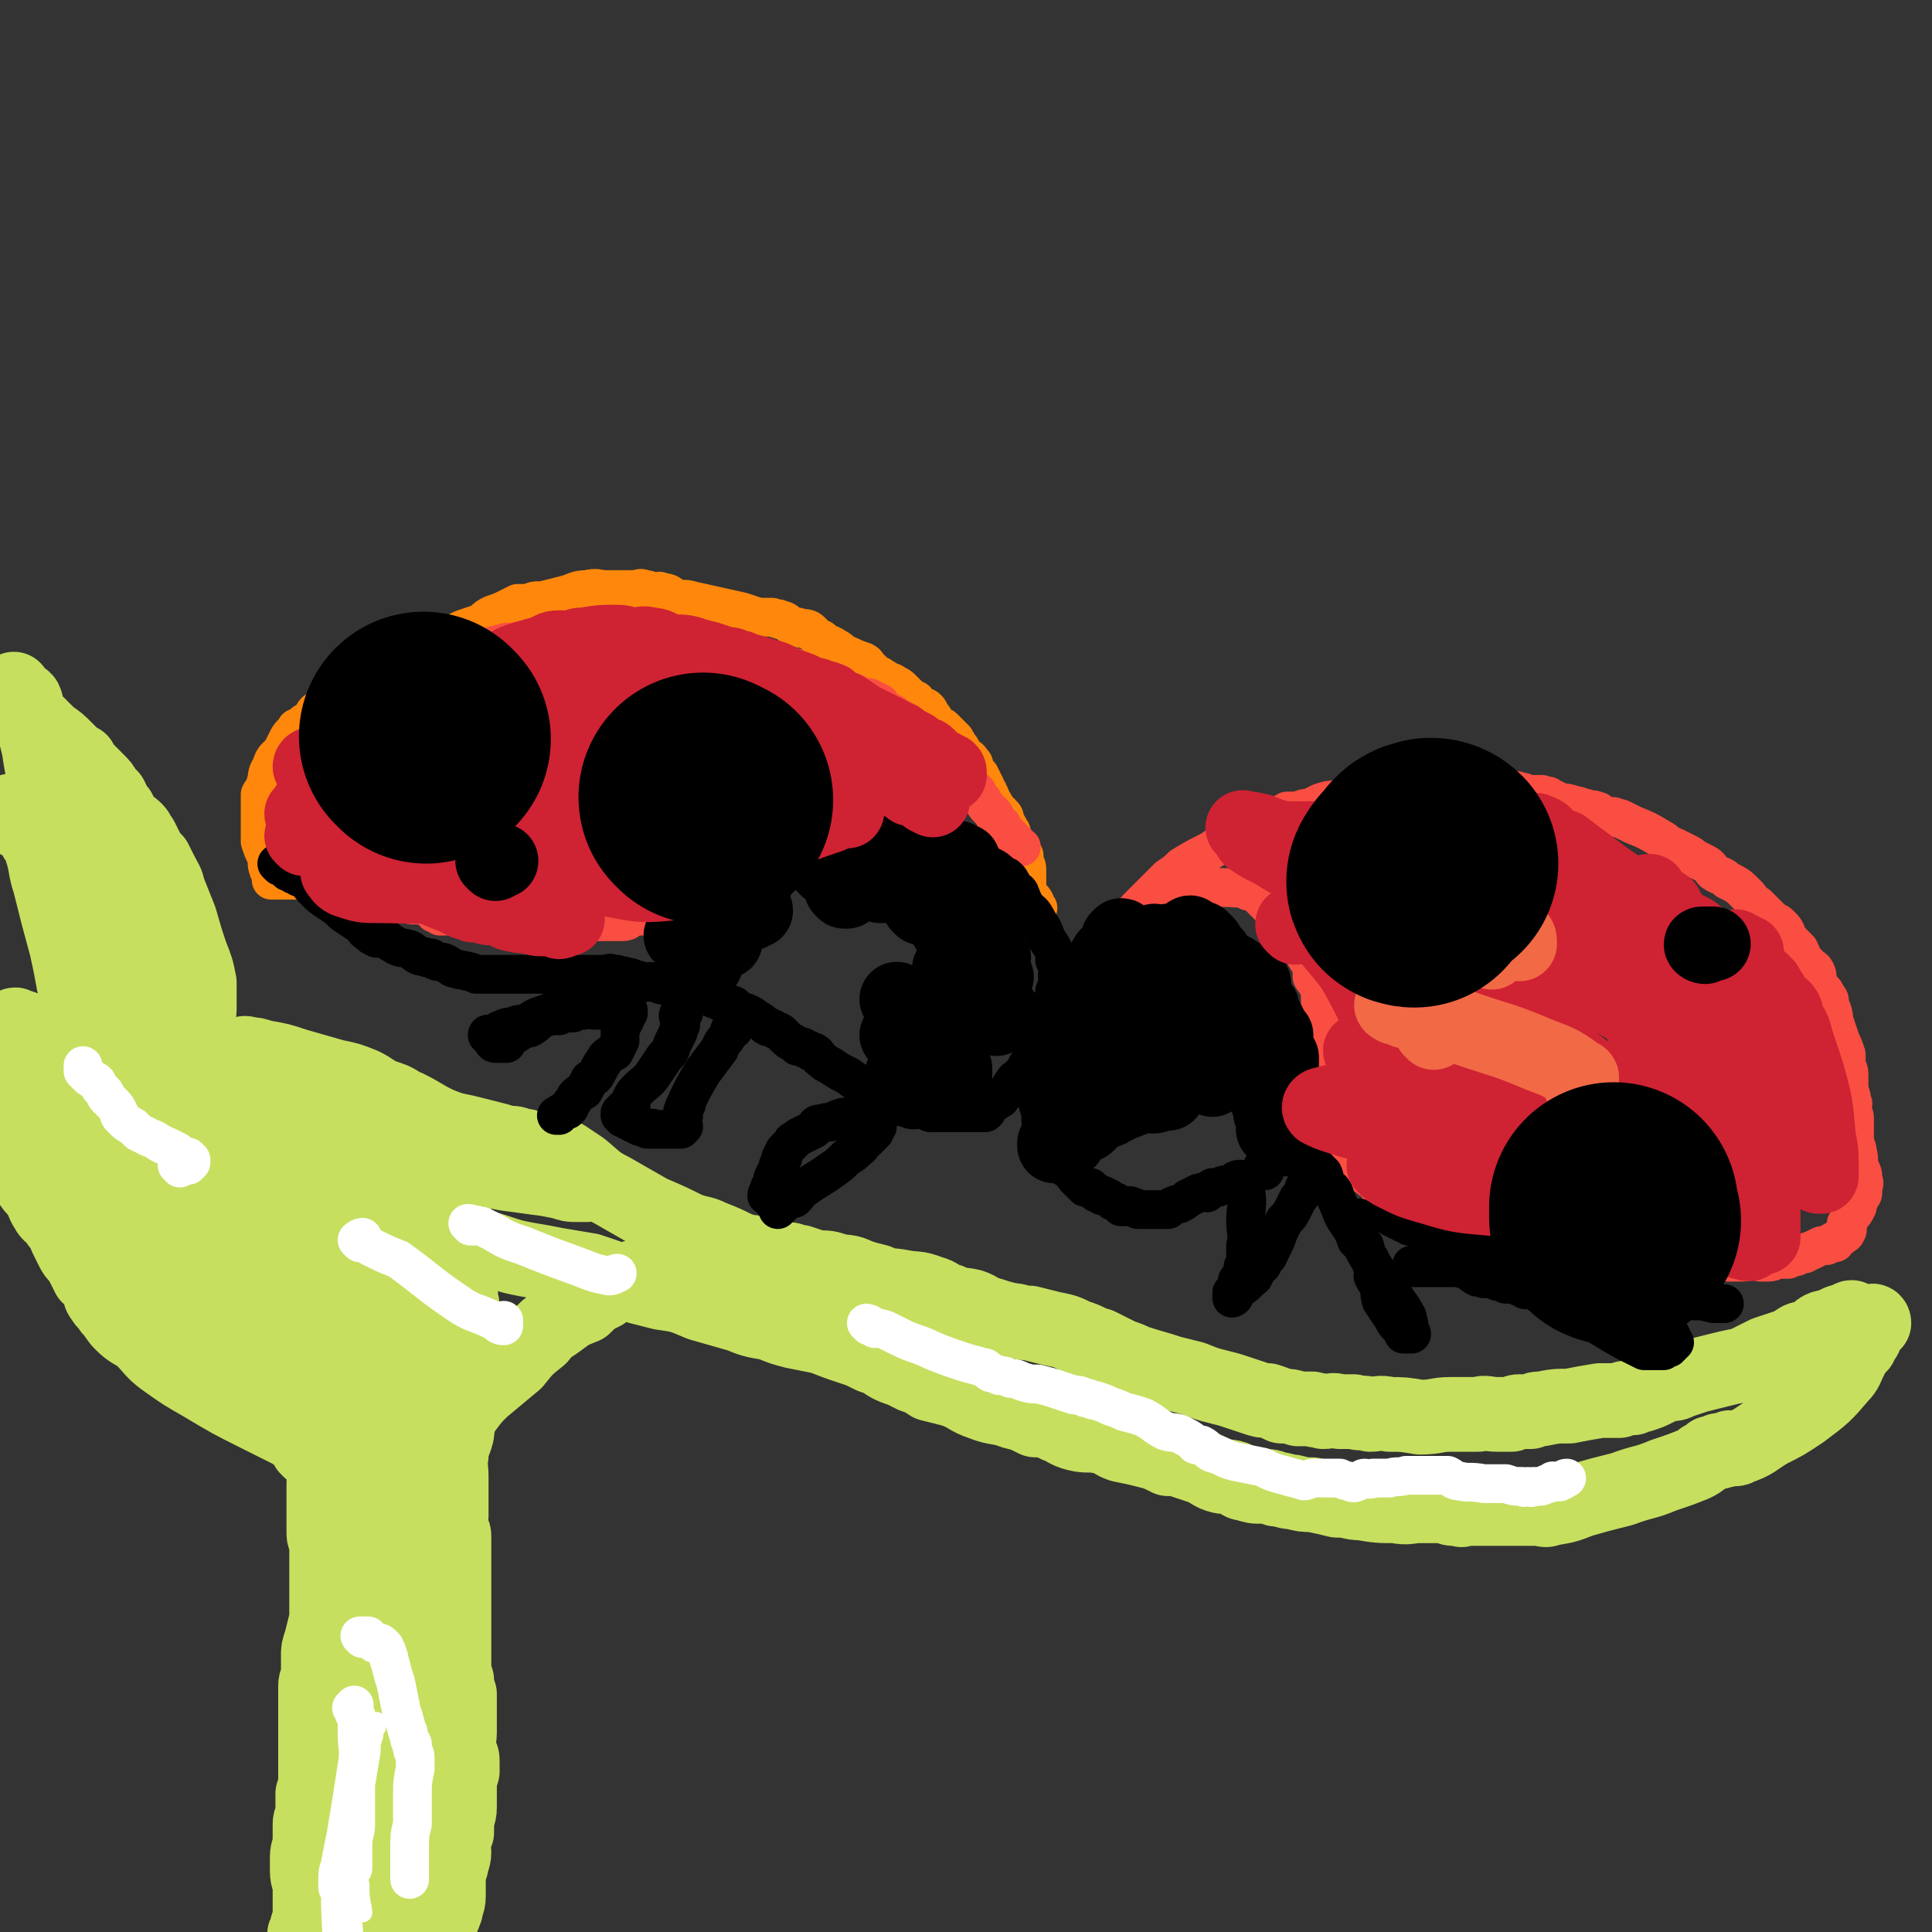 <svg viewBox='0 0 698 698' version='1.1' xmlns='http://www.w3.org/2000/svg' xmlns:xlink='http://www.w3.org/1999/xlink'><rect x="0" y="0" width="698" height="698" fill="#333333" stroke="none"/><g fill='none' stroke='#C6DF5F' stroke-width='27' stroke-linecap='round' stroke-linejoin='round'><path d='M11,391c0,0 -1,-1 -1,-1 1,0 2,0 4,1 2,0 2,0 4,0 0,0 0,0 1,0 1,-1 1,-2 1,-2 1,0 1,1 1,2 1,0 1,-1 1,0 1,0 0,0 1,1 0,0 1,-1 1,0 1,0 1,1 2,2 1,1 1,1 2,2 1,1 1,1 2,2 2,1 2,2 3,3 1,1 2,1 3,1 1,2 2,2 3,4 2,2 2,2 3,4 4,4 4,4 7,8 2,3 2,3 4,6 2,2 2,2 4,5 1,2 2,1 3,3 2,1 1,2 3,3 1,2 1,2 3,4 2,2 2,2 4,4 2,3 2,3 5,6 2,1 1,2 3,3 2,1 2,1 4,2 1,1 0,2 1,3 1,1 1,1 2,1 1,1 0,1 1,2 2,1 2,1 3,2 1,0 0,1 1,2 0,1 1,0 2,1 0,1 1,1 1,2 1,1 1,1 2,3 1,2 1,2 3,5 1,3 1,3 2,6 2,2 2,2 3,4 1,2 1,3 2,5 1,1 1,1 1,2 0,1 0,1 1,2 0,1 0,1 1,2 0,2 1,1 1,3 1,1 1,1 2,3 0,1 1,1 1,1 0,2 0,2 1,3 0,2 -1,2 0,3 0,1 0,1 1,2 0,0 0,0 1,1 0,1 0,1 0,2 0,2 0,2 0,3 0,1 1,1 1,2 0,2 0,3 0,5 0,2 1,2 1,5 1,3 0,3 0,7 0,4 0,4 0,8 0,3 0,3 0,6 0,2 0,2 0,4 0,2 1,2 1,3 0,2 0,2 0,4 0,2 0,2 0,3 0,3 0,3 0,5 0,2 0,2 0,5 0,3 0,3 0,5 0,3 0,3 0,6 -1,4 -1,4 -2,8 -1,3 -1,3 -1,5 0,2 0,2 0,4 0,2 0,2 0,4 0,1 -1,1 -1,3 0,2 0,2 0,3 0,2 0,2 0,4 0,3 0,3 0,5 0,2 0,2 0,4 0,3 0,3 0,6 0,3 0,3 0,6 0,2 0,2 0,5 0,3 0,3 -1,6 0,2 0,2 0,4 0,2 0,2 0,3 0,2 -1,2 -1,4 0,1 0,1 0,3 0,2 0,2 0,4 0,2 -1,2 -1,5 0,2 0,3 0,5 0,3 1,3 1,6 0,3 0,3 0,5 0,2 0,2 0,5 0,1 0,1 0,2 0,1 -1,1 -1,2 0,1 0,1 0,2 0,1 -1,0 -1,1 0,0 0,1 0,1 '/><path d='M165,468c0,0 -1,-1 -1,-1 1,0 2,1 2,1 1,-1 0,-2 0,-2 0,0 0,1 0,2 0,2 1,2 1,4 0,3 0,3 0,6 -1,5 -1,5 -1,11 -1,7 -1,7 -1,14 0,8 1,8 0,15 -1,4 -2,4 -2,8 -1,3 0,3 0,7 0,3 0,3 0,6 0,3 0,3 0,5 0,2 0,2 0,4 0,2 -1,2 0,4 0,2 1,1 1,3 0,2 0,2 0,4 0,2 0,2 0,4 0,3 0,3 0,5 0,3 0,3 0,7 0,3 0,3 0,6 0,4 0,4 0,7 0,4 0,4 0,7 0,3 0,3 0,6 0,3 0,3 1,6 0,3 0,3 1,5 0,3 0,3 0,5 0,2 0,2 0,4 0,3 0,3 0,5 0,3 -1,3 0,6 0,2 1,2 1,4 0,2 0,2 0,4 -1,3 -1,3 -1,6 0,4 0,4 0,7 0,3 -1,3 -1,5 0,2 0,2 0,4 -1,2 -1,2 -2,4 0,2 1,2 1,3 0,3 -1,3 -1,5 -1,3 -1,3 -1,5 0,3 0,3 0,6 0,3 -1,3 -1,5 -1,3 -1,2 -2,5 0,1 0,1 0,2 -1,0 -1,0 -1,0 '/><path d='M143,507c0,0 -1,-1 -1,-1 0,1 1,2 1,3 0,2 -1,2 -1,4 -2,10 -2,10 -2,21 -1,16 -1,16 -1,32 0,10 -1,10 0,21 0,15 0,15 2,29 1,10 3,9 5,19 2,8 2,8 2,16 1,8 0,8 0,16 -1,4 -1,4 -1,8 -1,3 -1,4 -1,7 -1,2 -1,2 -2,5 0,1 0,1 0,3 0,0 -1,0 -1,0 0,1 0,1 0,1 0,0 0,-1 0,-1 '/><path d='M142,516c0,0 -1,-1 -1,-1 1,0 2,1 3,2 1,0 1,0 2,1 0,4 0,4 0,8 2,10 2,9 3,19 2,14 1,14 2,29 0,12 -1,12 -1,24 0,9 1,9 1,18 0,6 0,6 0,11 0,5 0,5 0,10 -1,8 -2,8 -3,16 -2,10 -3,10 -5,19 -1,6 -1,6 -2,12 -2,8 -2,8 -3,16 -1,5 -1,5 -2,11 0,2 0,2 0,5 0,0 -1,1 0,1 0,1 1,1 1,1 0,0 0,-1 0,-1 '/><path d='M112,524c0,0 -1,-1 -1,-1 1,0 2,1 4,0 0,0 0,0 0,-1 0,-1 0,0 -1,-1 -2,0 -2,0 -3,-1 -3,-1 -3,-1 -6,-3 -6,-3 -6,-3 -12,-6 -10,-5 -10,-5 -20,-11 -7,-4 -7,-4 -14,-9 -4,-3 -4,-4 -8,-8 -3,-2 -4,-2 -7,-5 -2,-2 -2,-3 -4,-5 -1,-2 -2,-2 -3,-4 -1,-1 -1,-2 -1,-3 -1,-2 -1,-2 -2,-4 -1,-1 -1,0 -2,-1 -1,-2 -1,-2 -2,-4 0,-1 -1,-1 -1,-2 -2,-2 -2,-2 -3,-4 -1,-2 -1,-2 -2,-4 -1,-2 0,-2 -1,-3 -2,-2 -2,-2 -3,-4 -1,-1 -2,-1 -3,-3 -2,-3 -1,-3 -3,-6 -2,-2 -2,-2 -4,-5 -1,-4 -1,-4 -2,-7 -1,-2 -1,-2 -2,-4 -1,-3 -1,-3 -1,-6 0,0 0,0 0,-1 0,-1 0,-1 0,-2 0,-1 0,-1 0,-2 0,-1 0,-1 1,-1 1,-1 1,-2 1,-2 1,0 1,1 1,1 1,-1 1,-1 1,-1 1,-1 1,-1 2,-2 1,-1 1,-1 2,-2 1,-1 1,-1 2,-2 3,-1 3,-1 7,-2 4,-2 4,-1 8,-3 6,-1 6,-1 12,-3 5,-2 5,-2 11,-4 4,-1 5,0 10,0 4,-1 4,-1 8,-1 3,-1 3,-1 6,-2 2,0 2,1 5,1 2,0 2,0 4,0 2,0 2,-1 4,0 2,0 2,0 5,1 6,1 6,1 12,3 7,2 7,2 14,4 5,1 5,1 10,3 2,1 2,1 5,3 2,1 2,1 5,2 3,1 3,2 6,3 6,3 5,3 11,6 5,2 5,2 10,3 4,1 4,1 8,2 4,1 4,1 7,2 3,0 3,0 5,1 2,0 2,0 4,1 1,0 1,1 2,1 2,0 2,-1 4,0 1,0 1,0 2,1 2,0 2,0 4,1 3,2 3,2 6,4 5,4 5,5 11,8 7,4 7,4 14,8 7,3 7,3 13,6 5,2 5,1 9,3 5,2 5,2 9,4 5,2 5,1 9,2 4,1 4,1 9,2 3,0 2,1 5,1 3,1 3,1 6,2 4,0 4,0 7,1 4,1 4,0 8,2 3,1 3,1 7,2 4,2 4,1 9,2 5,1 5,0 10,2 4,1 3,2 7,3 4,2 4,1 8,2 3,1 3,2 7,3 3,1 3,1 7,2 3,0 3,1 7,1 4,1 4,1 8,2 5,1 5,1 9,3 4,1 4,2 8,3 4,2 4,2 8,4 3,1 3,1 5,2 6,2 7,2 13,4 4,1 4,1 8,2 5,2 5,2 9,3 4,1 4,1 7,2 3,1 3,1 6,2 3,1 3,1 5,1 3,1 3,1 5,2 3,0 3,0 6,1 2,0 2,0 5,0 2,1 2,0 4,1 3,0 3,-1 6,0 3,0 3,0 5,0 3,1 3,0 6,1 3,0 3,-1 7,0 5,0 5,0 11,1 6,0 6,-1 11,-1 5,0 5,0 10,0 3,-1 3,0 7,0 2,0 2,0 5,0 2,-1 2,-1 3,-1 2,0 2,0 4,0 2,-1 2,-1 4,-1 5,-1 5,-1 10,-1 5,-1 5,-1 11,-2 3,0 4,0 7,0 2,-1 2,-1 5,-1 2,-1 2,-1 3,-1 3,-1 3,-1 5,-2 2,-1 2,-1 4,-2 3,0 3,0 5,-1 3,-1 3,-1 6,-2 4,-1 4,-1 8,-2 4,-1 4,-1 9,-2 4,-2 4,-2 8,-4 3,-1 3,-1 6,-2 3,-1 3,-1 6,-3 2,-1 3,0 5,-1 2,-1 1,-2 3,-3 2,-1 2,0 4,-1 1,0 1,-1 2,-1 1,-1 1,0 2,0 1,0 1,0 1,0 1,-1 1,-2 2,-2 0,0 0,0 0,1 1,0 1,0 2,0 1,1 1,0 2,1 0,0 0,-1 0,0 0,0 0,0 0,1 0,0 1,0 1,0 1,-1 1,-1 2,-1 0,-1 1,-1 1,0 -1,0 -1,0 -2,0 0,0 0,1 0,1 0,1 0,1 -1,1 0,1 0,1 0,1 0,0 0,0 0,1 0,0 0,1 -1,2 0,0 -1,0 -1,1 0,1 0,1 0,1 0,0 -1,0 -1,1 -1,0 -1,0 -1,1 -1,2 -1,2 -2,4 -1,2 -1,3 -3,5 -6,7 -6,7 -14,13 -6,4 -6,4 -12,7 -5,3 -5,4 -11,6 -1,1 -2,0 -3,0 -2,1 -1,1 -3,1 -1,1 -1,0 -1,0 -2,1 -1,1 -3,1 -1,1 -1,1 -3,2 -1,1 -1,1 -3,2 -5,2 -5,2 -11,4 -7,3 -7,2 -15,5 -8,2 -8,2 -15,4 -5,2 -5,2 -11,3 -2,1 -2,0 -5,0 -2,0 -2,0 -5,0 -1,0 -1,0 -2,0 -1,0 -1,0 -2,0 -2,0 -2,0 -3,0 -2,0 -2,0 -3,0 -3,0 -3,0 -6,0 -1,0 -1,0 -2,0 -2,0 -2,0 -3,0 -1,0 -1,1 -1,0 -1,0 -1,0 -2,0 -2,0 -2,0 -3,-1 -2,0 -2,0 -4,0 -3,0 -3,0 -6,0 -4,0 -4,1 -9,0 -6,0 -6,0 -12,-1 -4,0 -4,-1 -9,-1 -4,-1 -4,-1 -9,-2 -3,0 -3,0 -7,-1 -3,0 -3,-1 -6,-1 -2,-1 -2,-1 -5,-1 -3,0 -3,0 -6,-1 -2,0 -2,-1 -4,-2 -3,-1 -3,0 -6,-1 -3,-1 -3,-2 -6,-3 -3,-1 -3,-1 -6,-2 -3,-1 -3,-1 -6,-1 -4,-2 -4,-2 -8,-3 -4,-1 -4,-1 -9,-2 -3,-1 -3,-2 -7,-3 -5,-1 -5,0 -9,-1 -4,-1 -4,-2 -7,-3 -2,-1 -2,-1 -4,-2 -2,0 -2,0 -4,0 -4,-2 -4,-2 -8,-3 -5,-2 -6,-1 -11,-3 -6,-2 -5,-3 -11,-5 -4,-1 -4,-1 -8,-2 -3,-2 -3,-2 -6,-3 -2,-1 -2,-1 -4,-2 -3,-1 -3,-1 -5,-2 -3,-2 -3,-2 -6,-3 -4,-2 -4,-2 -7,-3 -6,-2 -6,-2 -11,-4 -5,-1 -5,-1 -10,-2 -4,-1 -4,-1 -9,-3 -6,-1 -6,-1 -11,-3 -7,-2 -7,-2 -14,-4 -7,-3 -7,-3 -14,-4 -8,-2 -8,-2 -15,-4 -5,-2 -5,-2 -11,-4 -6,-1 -6,-1 -12,-2 -5,-1 -5,-1 -11,-2 -5,-1 -5,-1 -11,-3 -10,-3 -10,-3 -19,-7 -8,-3 -8,-4 -17,-7 -6,-3 -6,-3 -13,-6 -5,-2 -5,-2 -11,-4 -4,-1 -4,-1 -7,-2 -3,-1 -3,-1 -6,-2 -3,-1 -2,-2 -5,-3 -5,-2 -5,-1 -11,-2 -6,-2 -6,-2 -13,-3 -7,-1 -7,-1 -14,-2 -2,0 -2,0 -5,-1 -1,0 -1,1 -2,1 -1,0 -1,-1 -1,-1 0,0 1,0 1,0 1,-1 1,0 2,0 2,0 2,-1 4,0 15,0 15,0 29,1 21,2 21,2 41,4 15,1 15,1 30,3 11,1 11,1 21,3 8,1 7,1 15,2 6,1 6,1 13,2 1,0 1,0 1,0 0,0 -1,-1 -2,0 -1,0 -1,0 -2,0 -2,0 -2,0 -5,-1 -20,-4 -21,-3 -41,-8 -27,-6 -27,-5 -54,-12 -24,-6 -24,-6 -47,-13 -19,-7 -19,-8 -37,-16 -9,-3 -9,-3 -18,-6 -1,-1 -1,-1 -1,-1 0,-1 1,-1 1,0 2,0 2,0 3,1 3,1 3,0 6,1 2,1 2,2 4,3 4,1 4,1 7,3 8,4 7,5 15,9 10,5 10,5 21,10 12,6 12,6 24,11 9,4 9,5 18,9 11,5 11,5 22,10 8,3 8,3 17,7 5,2 6,1 11,4 3,1 3,2 6,3 1,1 1,1 3,2 1,0 2,-1 2,0 0,0 -1,0 -1,1 0,0 1,0 2,0 0,0 0,0 0,0 0,-1 0,-1 0,-1 -1,0 -1,0 -2,0 -7,-3 -7,-3 -14,-5 -24,-7 -24,-7 -49,-13 -20,-5 -20,-4 -40,-9 -14,-3 -14,-3 -28,-7 -4,-1 -5,-1 -9,-2 -1,0 0,1 0,1 1,0 1,0 2,0 1,0 1,0 2,0 1,0 1,0 1,0 1,0 1,-1 2,0 1,0 1,0 3,1 1,0 1,1 2,1 2,1 3,0 5,2 10,7 9,7 19,14 16,11 16,11 32,22 14,9 14,9 29,18 9,5 10,4 19,10 6,3 5,4 11,8 2,2 5,3 5,4 1,0 -1,-1 -3,-2 -1,-1 -1,-1 -2,-1 -1,0 -1,0 -2,0 -2,-2 -2,-3 -4,-4 -15,-6 -15,-5 -30,-11 -23,-8 -24,-7 -46,-16 -20,-9 -21,-8 -38,-21 -18,-12 -17,-14 -32,-29 -1,-1 0,-3 0,-3 0,-1 0,1 0,2 0,1 -1,2 0,3 2,3 2,2 5,5 4,3 4,2 8,5 3,4 3,4 7,7 8,8 7,8 15,15 10,8 9,9 19,16 10,8 11,7 21,14 11,8 10,9 21,16 11,7 12,6 23,13 10,6 10,6 20,12 7,4 7,4 14,9 3,1 3,1 6,3 2,0 2,0 4,0 0,1 0,1 0,0 0,0 0,0 0,-1 -1,-1 -1,-1 -2,-1 -2,-1 -2,-1 -4,-2 -2,-2 -2,-2 -4,-3 -8,-4 -8,-4 -16,-8 -10,-5 -11,-4 -21,-10 -6,-4 -6,-5 -13,-9 -5,-4 -5,-4 -11,-8 -3,-2 -2,-2 -5,-4 -2,-2 -2,-3 -4,-5 -2,-2 -2,-2 -4,-3 -2,-2 -3,-2 -5,-4 -3,-2 -3,-2 -6,-4 -3,-3 -3,-3 -6,-6 -3,-3 -3,-3 -6,-6 -2,-3 -2,-3 -4,-5 -1,-2 -1,-3 -2,-5 -2,-2 -2,-2 -4,-5 -1,-1 -1,-1 -2,-3 -1,-1 -1,-1 -2,-2 -1,-2 -1,-2 -2,-4 0,-1 -1,0 -1,-2 -1,-1 -1,-1 -1,-2 0,-2 0,-2 -1,-3 0,-1 0,-1 0,-2 0,-1 -1,-1 -1,-3 0,0 0,0 0,-1 0,-1 0,-2 0,-2 0,0 1,1 1,1 1,-1 0,-1 1,-1 0,-1 0,0 0,0 1,0 1,0 1,0 1,0 1,0 2,0 1,-1 1,-1 1,-1 1,0 1,0 2,0 1,-1 1,-1 2,-1 0,-1 0,-1 0,-1 1,0 1,0 1,0 1,0 0,-1 1,-2 2,-1 2,-1 4,-3 3,-4 2,-4 5,-8 4,-6 3,-6 7,-12 1,-3 1,-3 3,-5 1,-2 2,-2 3,-4 0,-1 0,-1 0,-2 0,-1 0,-1 1,-1 0,-1 0,-1 1,-2 0,-1 1,-1 1,-2 0,-1 0,-1 0,-2 0,-1 0,-1 0,-3 0,-3 0,-3 0,-5 -1,-5 -1,-5 -3,-10 -2,-6 -2,-6 -4,-13 -2,-5 -2,-5 -4,-10 -1,-4 -1,-3 -3,-7 -1,-2 -1,-2 -2,-4 -2,-2 -2,-2 -3,-4 -1,-2 -1,-2 -2,-4 -1,-1 -1,-2 -2,-3 -2,-2 -3,-2 -4,-3 -1,-2 -1,-2 -2,-4 -1,-1 -1,-1 -2,-2 0,-1 0,-1 -1,-3 -1,-1 -1,-1 -2,-2 -1,-2 -1,-2 -3,-4 -1,-1 -1,-1 -3,-3 -2,-2 -2,-2 -3,-4 -2,-1 -2,-1 -3,-2 -1,-1 -1,-1 -2,-2 -3,-3 -3,-3 -6,-5 -3,-3 -3,-3 -6,-6 -2,-2 -2,-2 -3,-3 -1,-1 -1,-1 -1,-2 -1,-1 -2,-1 -2,-2 0,-1 0,-1 0,-2 0,-1 -1,0 -1,-1 0,0 0,-1 0,-1 0,1 0,1 1,2 0,1 1,0 1,1 1,0 1,0 2,1 1,2 0,2 1,4 1,1 1,1 1,3 1,3 1,3 2,6 2,7 1,7 3,14 3,11 3,11 6,21 4,15 3,16 8,31 5,13 5,12 11,25 6,13 7,13 13,26 7,13 6,13 13,25 6,9 6,9 12,18 5,8 5,8 10,15 4,7 3,8 7,15 3,4 3,4 6,7 1,1 2,1 3,1 0,0 0,-1 0,-1 0,-1 0,-1 0,-2 0,-2 0,-2 -1,-4 -2,-5 -2,-5 -4,-9 -5,-10 -6,-10 -11,-20 -9,-18 -10,-18 -18,-37 -6,-14 -4,-15 -11,-30 -5,-12 -5,-12 -12,-23 -7,-12 -7,-12 -15,-24 -5,-8 -5,-8 -10,-16 -2,-4 -2,-5 -4,-9 -2,-2 -2,-2 -4,-4 0,0 0,0 0,0 0,0 1,0 1,0 1,1 1,1 1,1 1,1 1,1 2,2 1,1 1,1 2,3 1,3 1,4 3,7 4,12 3,13 9,24 7,13 8,12 17,24 7,10 7,10 15,20 8,10 8,10 15,20 8,10 8,10 14,21 5,9 3,10 8,18 4,6 4,6 9,12 1,2 1,2 3,5 1,0 1,1 1,1 1,0 0,-1 0,-2 -1,-1 -1,-1 -1,-3 -2,-4 -2,-4 -5,-7 -13,-16 -13,-16 -26,-32 -15,-19 -14,-20 -29,-39 -11,-14 -13,-13 -23,-28 -8,-12 -6,-13 -14,-25 -3,-6 -3,-6 -8,-11 -2,-2 -3,-2 -5,-3 0,0 0,1 1,2 1,1 1,1 2,2 2,1 2,0 3,1 1,1 1,1 2,2 1,1 1,1 1,3 2,2 2,2 2,4 2,6 1,6 3,12 3,12 3,12 6,23 3,13 2,13 6,26 6,16 6,17 15,32 11,17 12,16 24,33 12,15 12,15 24,30 10,11 11,11 21,22 8,8 8,8 16,16 5,4 4,5 9,9 2,2 2,2 5,3 0,0 0,0 0,-1 0,-1 0,-2 0,-3 -1,-3 -2,-3 -4,-6 -5,-9 -5,-9 -11,-17 -11,-17 -11,-17 -22,-33 -10,-15 -10,-15 -20,-30 -8,-11 -7,-11 -16,-22 -8,-11 -9,-11 -17,-21 0,0 0,1 0,1 1,1 1,1 2,1 1,2 1,2 2,3 2,2 2,1 4,3 3,4 2,4 5,8 4,6 4,6 8,12 6,7 6,7 12,14 5,8 5,8 11,15 5,6 6,6 11,12 4,4 4,4 8,9 3,3 3,3 6,7 3,3 3,3 5,6 2,2 2,3 4,5 3,4 3,4 5,7 3,4 3,4 5,7 3,3 3,3 6,6 1,2 1,2 3,4 2,1 2,1 3,3 2,2 2,2 3,4 1,1 0,1 1,3 0,1 1,1 2,2 0,1 1,2 1,3 0,0 -1,1 0,1 0,1 1,2 1,2 0,0 0,-1 0,-2 0,-1 0,-1 1,-2 1,-1 1,-1 2,-2 1,-2 1,-2 3,-3 3,-4 3,-4 6,-7 6,-5 6,-5 12,-10 4,-5 4,-5 9,-9 3,-4 3,-3 7,-6 4,-3 4,-3 9,-5 3,-3 3,-3 7,-5 4,-3 4,-3 9,-5 4,-1 4,-1 8,-2 1,-1 1,-1 3,-2 1,0 1,-1 1,-1 '/><path d='M78,457c0,0 -1,-1 -1,-1 2,-1 3,0 5,0 1,-1 1,0 2,0 0,0 0,0 1,0 1,-1 1,-1 2,-1 0,-1 0,0 1,0 1,0 1,0 2,0 1,0 1,-1 2,0 2,0 2,0 4,1 2,1 2,1 5,2 6,3 6,3 13,6 8,3 8,3 17,6 5,2 5,1 10,3 3,2 3,2 5,4 3,1 3,1 5,2 3,2 3,2 6,3 4,1 4,1 8,2 4,1 4,1 8,3 2,0 2,1 4,1 1,1 1,1 2,1 1,-1 0,-1 1,-2 '/><path d='M97,458c0,0 -1,-1 -1,-1 1,-1 2,-1 4,-1 0,0 0,0 1,1 1,0 1,-1 2,0 1,0 1,0 1,1 2,0 2,0 3,1 4,2 4,1 8,4 7,3 7,4 13,8 6,3 6,3 11,7 3,3 3,3 5,6 7,7 10,11 13,15 '/></g>
<g fill='none' stroke='#FFFFFF' stroke-width='7' stroke-linecap='round' stroke-linejoin='round'><path d='M134,624c0,0 -1,-1 -1,-1 1,0 1,0 2,0 1,0 1,-1 1,-1 0,0 0,0 0,0 -1,1 0,1 0,1 0,1 0,1 0,1 -1,1 -1,1 -1,3 -1,3 -1,3 -1,6 -1,6 -1,6 -2,12 0,7 0,7 0,14 0,4 -1,4 -1,8 0,4 0,4 0,8 0,2 -1,2 -2,4 0,1 1,1 1,2 0,1 0,1 0,2 0,4 1,6 1,8 '/><path d='M128,624c0,0 -1,-1 -1,-1 0,-1 1,-1 1,-1 0,1 1,1 1,3 0,2 0,2 0,5 0,10 1,10 0,20 0,17 -1,17 -2,35 0,14 2,14 0,28 -1,8 -3,8 -5,17 -1,1 -1,0 -1,1 '/></g>
<g fill='none' stroke='#FFFFFF' stroke-width='14' stroke-linecap='round' stroke-linejoin='round'><path d='M128,618c0,0 -1,-1 -1,-1 0,0 1,-1 1,-1 0,0 0,1 0,1 0,1 0,1 0,2 0,1 1,1 1,2 0,3 0,3 0,5 0,6 1,6 0,12 -2,13 -2,13 -4,25 -1,5 -1,5 -2,10 0,2 -1,2 -1,5 0,1 0,1 0,3 0,0 0,1 0,1 0,0 1,-1 1,-1 0,4 0,4 0,8 1,22 1,22 2,43 0,2 0,2 0,4 '/><path d='M130,449c0,0 -1,-1 -1,-1 1,-1 2,-1 2,-1 0,0 -1,0 -1,1 0,0 1,0 2,1 1,1 1,1 3,2 4,2 4,2 9,4 11,8 11,9 23,17 5,3 5,2 11,5 2,1 2,2 4,2 0,0 0,-1 0,-2 '/><path d='M170,443c0,0 -1,-1 -1,-1 1,0 1,0 2,1 1,0 1,-1 1,0 1,0 1,0 2,0 2,1 2,1 4,2 5,3 5,3 11,5 10,4 10,4 21,8 5,2 5,2 10,3 2,0 2,-1 3,-1 '/><path d='M314,479c0,0 -1,-1 -1,-1 0,0 1,0 2,1 0,0 0,0 1,1 0,0 1,-1 1,0 2,0 2,0 4,1 2,1 2,1 4,2 6,3 6,2 12,5 5,2 5,2 11,4 3,1 4,1 7,2 2,0 1,1 3,2 1,0 1,0 3,1 2,0 2,0 4,1 2,0 2,0 4,1 3,1 3,1 6,1 4,1 4,1 7,2 3,1 3,1 6,2 2,0 2,0 4,1 2,0 2,1 4,1 3,1 3,1 5,2 3,1 3,1 5,2 4,1 4,1 7,2 4,2 4,3 8,5 3,1 4,0 7,2 2,1 2,1 4,3 1,0 1,0 2,0 2,1 2,2 4,3 4,1 4,2 8,3 5,1 5,1 10,2 4,2 4,2 8,3 3,1 4,1 7,2 1,0 1,0 3,-1 1,0 1,0 3,0 1,0 1,0 2,0 3,0 3,0 5,0 2,1 2,1 3,1 2,1 2,1 4,0 1,0 1,-1 2,-1 1,0 2,1 3,0 3,0 3,0 6,0 3,-1 3,0 6,-1 3,0 3,0 6,0 3,0 3,0 5,0 2,0 2,0 4,0 2,1 2,2 4,2 4,1 4,0 9,1 4,0 4,0 8,0 3,1 3,1 6,1 1,1 1,0 2,0 1,0 1,1 2,0 1,0 1,0 2,0 1,0 1,0 3,-1 1,0 1,0 2,-1 2,0 2,1 3,0 1,0 1,-1 2,-1 '/><path d='M65,422c0,0 -1,-1 -1,-1 1,0 2,0 4,0 0,-1 1,-1 1,-1 0,0 0,-1 0,-1 0,0 -1,0 -1,-1 -1,0 -1,0 -2,0 -1,-1 -1,-1 -2,-2 -2,-1 -2,-1 -4,-2 -3,-1 -3,-2 -6,-3 -2,-1 -2,-1 -4,-2 -1,-1 -1,-1 -2,-2 -2,-1 -2,-1 -4,-3 -1,-1 -1,-1 -1,-2 -1,-2 -1,-2 -2,-3 -1,-1 -1,-1 -2,-2 -1,-1 -1,-1 -1,-2 -2,-2 -2,-2 -3,-4 -1,-1 -2,-1 -3,-2 -1,-1 -1,-1 -2,-2 0,-1 0,-1 0,-2 '/><path d='M131,592c0,0 -1,-1 -1,-1 1,0 2,0 3,0 1,1 1,1 1,1 1,1 1,2 2,2 1,0 1,-1 2,0 0,0 0,0 1,1 0,1 1,1 1,3 1,1 0,1 1,3 1,4 1,4 2,7 1,5 1,5 2,10 1,3 1,3 2,7 1,1 0,1 1,3 0,1 0,1 1,2 0,1 0,1 0,2 0,1 1,1 1,3 0,2 0,2 0,4 -1,5 -1,5 -1,10 0,5 0,5 0,10 -1,4 -1,4 -1,9 0,5 0,5 0,10 0,1 0,1 0,1 '/></g>
<g fill='none' stroke='#FF880C' stroke-width='14' stroke-linecap='round' stroke-linejoin='round'><path d='M267,307c0,0 -1,-1 -1,-1 0,0 1,0 2,1 0,0 1,0 1,0 0,-1 -1,-2 0,-2 0,0 1,1 1,1 0,0 -1,-1 -1,0 -1,0 -1,0 -2,1 0,0 -1,-1 -1,0 -2,0 -2,0 -3,1 -1,1 -1,2 -2,2 -2,1 -2,1 -5,2 -3,1 -3,2 -6,3 -3,2 -3,2 -7,3 -2,1 -3,1 -5,2 -2,1 -2,1 -3,2 -2,0 -2,0 -3,0 -1,1 -1,0 -2,1 -2,0 -2,0 -4,1 -2,0 -2,0 -4,1 -2,0 -2,0 -4,1 -1,0 -1,0 -3,0 -1,0 -1,0 -1,0 -1,0 -1,0 -2,0 -1,0 -1,0 -2,0 -1,0 -1,0 -2,0 0,0 0,0 -1,0 -1,0 -1,0 -2,0 -1,0 -1,0 -2,0 0,0 0,0 -1,0 -1,0 -1,0 -2,0 -1,0 -1,0 -2,0 -1,0 -1,0 -1,0 -1,0 -1,0 -2,0 -1,0 -1,0 -2,0 -2,0 -2,-1 -5,0 -5,0 -5,0 -9,1 -3,0 -3,0 -5,0 -1,0 -1,0 -2,0 -1,0 -1,0 -2,0 -2,0 -2,0 -3,0 -2,0 -2,0 -4,0 -2,-1 -2,-1 -4,-1 -2,-1 -3,0 -5,0 -1,-1 -1,-2 -2,-2 0,0 -1,1 -1,1 -1,0 -1,-1 -2,-1 -2,-1 -2,0 -3,0 -2,-1 -2,-1 -4,-2 -3,0 -3,0 -5,0 -3,-1 -3,0 -5,0 -2,-1 -1,-2 -3,-2 -2,0 -2,1 -5,1 -2,0 -2,-1 -4,-1 -2,0 -2,0 -3,0 -1,0 -2,0 -2,0 -1,-1 0,-1 0,-1 -1,-1 -2,0 -3,0 -2,-1 -1,-2 -3,-2 -1,0 -1,1 -2,1 -1,0 -1,0 -2,0 0,0 0,0 -1,0 -1,0 -1,0 -2,0 0,0 0,0 -1,0 -1,0 -1,0 -2,0 0,0 0,0 -1,0 0,0 0,0 0,0 0,-1 0,-1 0,-2 0,-1 -1,-1 -1,-2 -1,-2 0,-3 -1,-5 -1,-2 -1,-2 -2,-5 0,-3 0,-3 0,-7 0,-2 0,-2 0,-5 0,-3 0,-3 0,-5 1,-2 2,-2 2,-4 1,-3 0,-3 2,-6 1,-4 2,-3 4,-6 1,-2 1,-2 2,-4 1,-2 2,-2 3,-4 1,0 1,0 2,-1 1,-1 1,-1 3,-2 1,-1 1,-2 2,-3 2,-1 2,-1 4,-2 3,-2 3,-2 6,-4 4,-2 4,-1 8,-3 4,-2 3,-3 6,-6 4,-2 4,-1 7,-3 2,-1 2,-1 5,-2 1,-1 2,-1 3,-2 3,-1 3,-1 5,-2 2,-2 2,-2 4,-3 3,-1 3,-2 6,-3 3,-1 3,-1 6,-2 2,-2 2,-2 4,-3 3,-1 3,-1 5,-2 2,-1 2,-1 4,-2 2,0 2,0 4,0 2,-1 2,-1 5,-1 4,-1 4,-1 8,-2 4,-1 4,-2 8,-2 4,-1 4,0 7,0 3,0 3,0 5,0 3,0 3,0 5,0 2,0 2,-1 4,0 1,0 1,0 3,1 2,0 2,-1 3,0 3,0 3,1 5,2 3,1 3,0 6,1 9,2 9,2 18,4 3,1 3,1 6,2 2,0 2,0 5,0 2,1 2,0 3,1 2,0 2,1 4,2 2,1 2,0 3,1 2,0 3,0 4,1 2,2 2,2 4,3 2,2 2,1 5,3 2,1 2,2 5,3 2,1 2,1 5,2 2,1 1,2 3,3 1,1 1,1 2,2 1,0 1,0 2,1 1,0 1,1 2,1 1,1 1,0 2,1 2,1 2,1 3,2 1,1 1,1 2,2 1,1 1,1 3,2 1,1 0,1 1,2 2,1 2,0 3,1 1,1 1,2 2,3 1,1 0,2 1,3 2,1 2,0 3,1 1,1 1,1 2,2 1,1 1,1 2,2 0,1 1,1 1,2 1,1 1,1 2,3 1,2 2,1 3,3 1,1 1,1 1,3 1,1 1,1 2,2 1,2 1,2 2,4 0,1 0,1 1,2 0,1 1,1 1,3 1,1 1,1 2,3 1,1 1,1 2,2 1,1 1,1 1,3 1,1 1,1 2,3 1,1 0,1 0,2 1,1 1,1 1,2 1,1 1,1 1,1 1,1 1,1 1,2 1,1 1,1 2,2 0,1 0,1 0,2 1,2 1,2 1,4 0,4 0,4 0,8 1,1 2,1 3,3 0,1 0,1 0,1 1,1 1,1 1,1 '/></g>
<g fill='none' stroke='#FA4E42' stroke-width='14' stroke-linecap='round' stroke-linejoin='round'><path d='M272,306c0,0 -1,-1 -1,-1 0,0 1,0 2,1 0,0 1,0 1,0 -1,0 -1,-1 -1,0 -1,0 0,0 -1,1 -1,0 -2,0 -3,1 -2,1 -1,1 -3,3 -4,2 -4,2 -8,5 -3,3 -3,3 -7,6 -2,2 -3,2 -5,4 -2,1 -2,1 -4,1 -1,1 -2,1 -3,1 -1,1 -1,1 -3,2 -1,1 -2,0 -3,1 -2,0 -2,0 -4,0 -2,1 -2,2 -4,2 -2,0 -2,0 -4,0 -1,0 -1,0 -3,0 -1,0 -1,0 -3,0 -2,0 -2,1 -4,1 -3,0 -3,0 -5,0 -3,0 -3,0 -5,0 -3,0 -3,0 -5,0 -2,-1 -2,-1 -4,-1 -2,-1 -2,0 -4,0 -2,0 -2,0 -3,0 -1,0 -1,0 -2,0 -1,0 -1,0 -2,0 -2,0 -2,0 -3,0 -1,0 -1,0 -3,0 -2,-1 -2,-1 -3,-1 -3,-1 -3,0 -5,0 -2,-1 -2,-1 -4,-1 -1,-1 -1,0 -2,0 -1,0 -1,0 -2,0 0,0 0,-1 0,-1 -1,0 -1,0 -2,0 -1,-1 0,-1 -1,-1 -1,-1 -1,-1 -2,-2 -3,0 -3,0 -5,0 -3,-1 -3,0 -5,-1 -2,-1 -2,-1 -4,-2 -1,0 -1,0 -1,0 -1,-1 -1,0 -2,0 0,-1 0,-1 0,-1 -1,-1 -1,0 -2,0 -1,-1 -1,-1 -2,-2 0,0 -1,0 -1,0 -1,-1 -1,-1 -2,-2 -1,-1 -1,0 -2,-1 -1,-1 0,-1 -2,-2 -1,0 -2,0 -3,0 -1,-1 -1,-1 -2,-2 -1,-1 -1,0 -2,-1 0,0 0,0 -1,-1 -1,-1 -1,-1 -2,-2 -1,-1 -1,-1 -3,-2 -2,-2 -2,-2 -4,-3 -1,-1 -1,-1 -2,-2 0,0 -1,0 -1,-1 0,-1 1,-1 1,-1 0,-1 0,-1 0,-2 0,-1 0,-1 0,-2 0,-1 0,-1 0,-3 0,-1 0,-1 0,-3 0,-2 0,-2 0,-3 0,-2 1,-1 1,-3 1,-2 0,-2 1,-5 1,-2 0,-2 2,-5 1,-2 1,-2 3,-5 2,-3 1,-3 3,-6 2,-2 2,-2 4,-3 1,-2 1,-2 3,-4 2,-1 2,-1 4,-2 2,-2 2,-2 5,-4 3,-1 3,-1 6,-3 4,-2 4,-2 8,-3 4,-2 4,-2 8,-4 2,0 2,0 4,0 1,-1 1,-1 3,-2 2,-1 2,-1 3,-2 3,-1 3,0 6,-1 2,-1 2,-1 5,-2 3,-1 3,-1 7,-2 1,0 1,0 3,0 3,-1 3,-1 5,-1 3,0 3,0 6,0 4,0 4,-1 7,0 4,0 3,1 7,1 4,0 4,0 8,0 3,0 3,0 6,0 3,0 3,0 5,0 2,0 2,0 4,0 3,0 3,0 5,0 1,0 2,-1 3,0 3,0 3,0 5,1 2,0 2,0 5,0 3,1 3,1 5,1 3,1 3,1 5,2 2,0 2,0 4,0 2,0 2,0 4,1 2,0 2,0 4,1 2,0 2,0 5,1 2,0 2,0 4,1 4,1 4,1 8,3 3,1 3,2 5,3 3,1 4,0 7,1 2,2 2,2 5,3 2,1 2,1 4,2 1,0 1,0 2,0 2,1 2,1 4,2 1,2 1,2 3,3 2,1 2,1 3,2 2,1 2,1 4,2 1,1 1,1 2,2 2,1 2,1 4,3 1,1 1,2 3,3 1,1 1,2 3,3 1,1 2,0 3,2 1,1 0,2 1,3 2,1 2,1 4,2 1,1 1,2 2,3 1,2 1,2 3,4 1,2 1,2 2,3 1,2 1,2 2,3 1,1 1,1 2,2 1,1 0,1 1,3 1,1 1,0 2,1 1,2 1,2 2,3 1,1 1,1 2,2 0,1 1,1 1,1 1,1 0,1 1,2 0,0 1,0 1,0 0,0 -1,0 -2,0 '/><path d='M407,334c0,0 -1,-1 -1,-1 1,0 2,1 3,1 1,-1 0,-1 0,-2 1,-1 0,-1 0,-2 1,0 1,0 1,0 1,0 1,-1 1,-2 1,0 1,-1 1,-1 1,-1 1,-1 2,-2 1,-1 1,-1 2,-2 1,-1 1,-1 1,-1 2,-2 2,-2 3,-3 1,-1 1,-1 2,-2 3,-2 3,-2 5,-4 5,-3 5,-3 9,-5 4,-2 4,-3 7,-5 4,-2 4,-2 7,-3 2,-1 2,-1 4,-1 1,-1 1,-1 3,-2 2,-1 2,-1 5,-2 1,0 1,-1 3,-2 2,0 2,0 4,0 2,-1 2,-1 4,-1 2,-1 2,-1 4,-2 3,-1 3,-1 5,-1 3,-1 3,0 5,0 3,-1 3,-1 6,-1 2,-1 2,-1 5,-1 2,-1 2,-1 5,-1 2,0 2,0 4,0 1,-1 1,-1 3,-2 2,0 2,1 3,1 2,0 2,-1 4,-1 1,0 1,0 3,0 2,0 2,0 4,0 2,0 2,0 4,0 2,0 2,0 4,0 1,0 1,0 3,0 2,0 2,-1 5,0 3,0 2,1 5,1 2,1 2,0 4,1 2,0 2,1 4,1 1,0 1,0 2,0 1,0 1,0 2,0 2,1 2,0 3,1 2,1 2,1 4,2 2,0 2,0 5,1 2,0 2,1 4,1 2,1 2,0 4,1 1,0 1,1 2,2 2,0 2,0 4,0 1,1 1,0 3,1 2,1 2,1 4,2 5,2 5,2 10,5 2,1 2,2 5,3 2,1 2,1 4,2 2,1 2,1 3,2 2,1 2,1 4,2 2,1 2,2 3,3 3,2 3,1 5,3 4,2 4,2 7,5 2,2 1,2 4,4 1,1 1,1 3,3 1,1 1,1 2,2 1,1 2,1 3,2 2,2 2,2 3,5 2,2 2,2 4,4 1,2 1,3 3,5 1,2 2,1 3,3 1,2 0,2 1,5 1,2 2,1 3,4 1,1 1,1 1,3 2,4 1,4 2,7 1,3 1,3 2,6 1,2 1,2 2,5 0,1 0,1 0,3 0,2 1,2 1,4 0,3 0,3 0,5 0,2 1,2 1,5 1,1 0,1 0,3 0,2 1,1 1,3 0,2 0,2 0,4 0,2 0,2 0,4 0,2 1,2 1,4 1,3 0,4 1,6 1,2 1,2 1,4 1,2 0,2 0,4 0,1 0,1 0,1 0,1 -1,1 -1,2 -1,2 -1,2 -1,3 -1,2 -1,2 -2,3 -1,2 -1,2 -2,3 0,2 1,2 0,3 0,1 -1,1 -2,2 -1,0 -1,1 -2,1 0,1 0,1 0,1 -1,0 -1,-1 -1,0 -1,0 -1,0 -2,1 -1,0 -1,0 -2,0 -2,1 -2,1 -4,2 -1,0 -1,0 -2,1 -1,0 -1,0 -3,1 -1,0 -1,0 -1,0 -1,0 -1,0 -2,1 -1,0 -1,0 -2,0 -1,0 -1,-1 -2,0 -1,0 -1,1 -3,1 -1,0 -1,0 -3,0 -3,-1 -3,0 -7,0 -4,0 -4,0 -8,0 -4,0 -4,0 -8,0 -2,-1 -2,-1 -4,-1 -3,-1 -3,-1 -5,-1 -3,-1 -3,0 -5,0 -3,0 -3,0 -5,0 -2,0 -2,0 -4,0 -1,0 -1,0 -2,0 -1,-1 -1,-1 -2,-1 -1,-1 -1,0 -1,0 -1,-1 -1,-2 -2,-2 -1,0 -2,1 -3,1 -1,-1 -1,-1 -2,-1 0,-1 0,0 -1,0 -2,-1 -2,-1 -3,-1 -2,-1 -2,0 -4,0 -2,-1 -2,-1 -5,-1 -4,0 -4,0 -7,0 -2,-1 -2,0 -4,0 -2,0 -2,0 -3,0 -1,-1 -1,-2 -2,-2 -1,0 -1,0 -1,1 -1,0 -1,0 -2,0 -1,0 -1,0 -3,0 -2,0 -2,0 -3,0 -2,0 -2,0 -3,0 -1,-1 -1,-1 -1,-1 -2,0 -2,0 -4,0 -4,-2 -4,-2 -8,-4 -6,-1 -6,-1 -11,-2 -2,-1 -2,-1 -4,-2 -1,0 -1,0 -2,0 -1,-1 -1,-1 -1,-2 -1,0 -1,0 -1,0 -1,-1 -1,-1 -1,-2 -1,-1 -1,-1 -1,-1 -1,-1 -1,-1 -2,-2 -2,-1 -1,-2 -3,-3 -1,-2 -1,-2 -3,-3 -2,-2 -2,-1 -4,-3 0,-1 0,-1 -1,-3 -1,-1 -1,-1 -2,-2 0,-1 0,-1 0,-1 -1,-1 0,-1 -1,-2 0,-1 0,-1 -1,-1 0,-1 0,-1 -1,-2 0,-1 1,-1 0,-1 0,0 0,0 -1,0 0,-1 1,-1 0,-2 0,0 -1,0 -1,0 0,-1 0,-1 0,-2 0,-1 0,-1 0,-2 0,-1 1,-1 0,-2 0,0 0,0 -1,-1 0,0 0,0 0,-1 0,-2 0,-2 -1,-3 0,-1 0,-1 0,-2 0,-1 1,-1 0,-3 0,-1 0,-1 -1,-2 0,-2 0,-2 0,-3 0,-2 1,-2 0,-5 0,-1 0,-1 -1,-2 0,-2 0,-2 0,-5 0,-1 1,-1 0,-3 0,-1 0,-1 -1,-2 0,-2 1,-2 0,-3 0,-2 -1,-2 -1,-3 0,-1 0,-1 0,-3 0,0 0,0 0,-1 0,-1 0,-1 0,-3 -1,-1 0,-1 -1,-2 0,-2 -1,-1 -2,-3 0,-2 0,-2 0,-4 -1,-2 -1,-1 -2,-3 -1,-1 0,-1 -1,-3 0,-1 0,-1 -1,-2 0,-2 0,-2 -1,-3 -1,-1 -1,-1 -2,-3 0,-1 0,-1 -1,-1 0,-1 -1,-1 -1,-2 -1,-1 -1,-1 -2,-2 -2,-1 -2,-1 -4,-2 -1,-1 -1,-1 -2,-2 -1,-1 -1,-1 -2,-2 -1,-1 -1,-1 -2,-2 -1,0 -1,0 -2,0 -1,-1 -1,-1 -2,-1 -14,-1 -21,0 -28,0 '/></g>
<g fill='none' stroke='#000000' stroke-width='14' stroke-linecap='round' stroke-linejoin='round'><path d='M101,313c0,0 -1,-1 -1,-1 0,0 1,0 2,1 1,1 1,1 2,2 1,0 1,0 2,1 1,0 1,0 2,1 1,0 1,0 3,1 1,2 1,2 3,4 2,2 2,2 5,4 3,2 3,2 5,4 3,2 3,2 6,4 2,1 1,2 3,3 1,1 1,1 3,2 1,0 2,0 3,0 2,1 1,1 3,2 3,2 3,1 6,2 2,1 2,2 3,2 1,1 2,0 3,1 2,0 2,0 3,1 2,1 2,0 4,1 2,1 2,2 4,2 2,1 2,0 4,1 1,0 1,0 3,1 1,0 1,0 2,0 2,0 2,0 3,0 2,0 2,0 3,0 2,0 2,0 3,0 1,0 1,0 2,0 2,0 2,0 3,0 1,0 1,0 2,0 2,0 2,0 3,0 1,0 1,0 2,0 2,0 2,0 4,0 1,0 1,0 3,0 2,0 2,0 4,0 0,0 0,0 1,0 1,0 1,0 3,0 0,0 0,0 1,0 2,0 2,0 3,0 1,0 1,0 2,0 1,0 1,0 1,0 1,0 1,0 2,0 1,0 1,-1 2,0 1,0 1,0 2,0 2,1 2,0 3,1 2,0 2,0 3,1 2,0 2,0 4,1 1,0 2,-1 3,0 2,0 2,1 4,1 1,0 1,-1 2,0 1,0 1,0 2,1 1,0 1,0 2,1 2,0 2,-1 3,0 2,0 1,0 3,1 1,0 0,0 1,0 1,1 1,0 2,1 1,0 2,0 3,1 1,0 1,0 1,0 1,1 1,1 2,1 2,1 2,0 3,1 2,0 1,1 3,2 1,1 1,0 3,1 2,1 2,1 3,2 2,1 2,1 3,2 1,1 1,1 2,1 2,1 2,1 4,2 1,1 1,1 2,2 1,1 1,1 3,2 0,0 0,0 1,1 2,0 2,0 3,1 1,0 1,0 2,1 1,0 1,0 1,0 2,1 1,2 3,3 1,1 1,1 3,2 3,2 3,2 5,3 2,1 2,1 3,2 2,1 2,1 4,2 1,0 1,1 2,1 2,2 2,2 3,3 1,1 1,0 2,1 1,0 1,0 2,1 0,0 0,0 1,1 1,0 1,-1 2,0 1,0 1,0 2,1 0,0 0,0 1,0 2,1 2,1 3,1 2,0 2,-1 3,0 2,0 2,0 3,1 2,0 2,0 4,0 2,0 2,0 3,0 1,0 1,0 3,0 1,0 1,0 3,0 1,0 1,0 2,0 1,0 1,0 2,0 0,0 0,0 1,0 0,0 0,0 0,0 1,0 1,0 2,0 1,-1 1,-1 1,-2 1,-1 1,-1 2,-2 1,0 1,0 2,-1 1,0 0,0 1,-1 1,-1 1,-1 2,-2 1,-1 1,-2 2,-3 1,-2 2,-1 3,-3 1,-1 1,-1 2,-3 1,-1 1,-2 2,-3 1,-2 2,-1 3,-3 1,-1 0,-1 0,-3 1,-1 2,-1 2,-3 1,-1 0,-1 0,-3 1,-1 2,-1 2,-2 1,-2 0,-2 0,-4 0,-1 0,-1 0,-2 1,-1 1,-1 1,-1 1,-2 0,-2 0,-3 1,-1 1,-1 1,-2 0,-1 0,-1 0,-2 1,0 0,0 0,-1 0,-1 0,-1 0,-2 0,-1 1,-1 0,-2 0,-1 0,-1 -1,-2 0,-1 0,-1 0,-3 -1,-2 -1,-2 -3,-5 -1,-3 -1,-3 -3,-6 -2,-4 -2,-3 -5,-6 0,-2 -1,-1 -1,-3 -1,-1 0,-1 -1,-2 0,0 -1,0 -2,0 0,-1 0,-1 0,-2 -1,-1 0,-1 -1,-1 0,-1 0,-1 -1,-2 -1,-1 -1,0 -2,-1 -2,-2 -2,-2 -4,-3 -2,-1 -2,-1 -3,-2 -2,-1 -2,-1 -4,-3 -1,0 -1,0 -2,-1 -2,-1 -2,-1 -4,-2 -1,0 -1,0 -2,0 -1,-1 -1,-1 -2,-2 -1,-1 -1,-1 -2,-1 -1,0 -1,0 -2,0 -1,-1 -1,-1 -3,-1 -1,-1 0,-2 -1,-2 -1,-1 -1,0 -2,0 -1,-1 0,-1 0,-2 -1,0 -1,1 -2,1 -1,0 -1,0 -1,0 -1,0 -1,0 -1,0 -1,0 -1,0 -2,0 0,0 0,0 -1,0 0,0 0,0 -1,0 -1,0 -1,0 -1,0 -1,0 -1,0 -2,0 -1,1 -1,1 -2,1 -1,0 -1,-1 -2,0 0,0 0,0 -1,0 -1,1 -1,0 -2,1 -1,0 -1,1 -2,1 0,0 -1,-1 -1,0 -2,0 -2,1 -4,1 -1,1 -1,0 -2,1 -2,0 -2,1 -4,2 -1,0 0,1 -1,1 -1,1 -1,0 -2,1 -1,0 -1,0 -2,1 0,0 -1,0 -1,1 -1,0 -1,1 -2,1 -1,1 -1,0 -2,1 -1,0 0,1 -1,2 -1,0 -1,0 -2,0 -1,1 -1,1 -2,2 -2,1 -2,1 -4,3 -3,4 -3,4 -6,7 -2,3 -2,2 -5,4 -1,1 -1,1 -2,2 0,0 0,0 0,1 -1,0 -1,0 -1,1 '/><path d='M247,366c0,0 0,-1 -1,-1 0,0 -1,1 -1,2 0,1 1,1 1,3 0,1 -1,1 -1,3 -1,2 -1,2 -2,4 -1,3 -1,3 -3,5 -2,3 -2,3 -4,6 -2,3 -3,3 -5,5 -2,2 -2,2 -3,4 0,1 0,1 0,2 -1,0 -1,0 -1,0 -1,1 0,1 0,1 -1,0 -1,0 -1,0 -1,1 -1,1 -2,2 0,0 0,0 0,1 0,0 0,0 1,1 1,0 1,0 2,1 1,0 1,0 2,1 1,0 1,0 2,1 0,0 1,-1 1,0 1,0 1,1 2,1 0,0 0,0 1,0 1,-1 1,0 1,0 2,0 2,0 4,0 0,0 0,0 1,0 1,0 1,0 2,0 0,0 0,0 1,0 1,0 2,0 2,0 0,-1 -1,-1 0,-1 0,-1 1,0 1,0 0,0 -1,0 -1,0 -1,-1 0,-1 0,-1 0,-1 -1,-1 0,-1 0,-1 0,-1 1,-2 0,-1 -1,-1 0,-2 0,-1 0,-1 1,-2 0,-1 0,-1 1,-3 2,-4 2,-4 5,-9 3,-4 3,-4 6,-8 1,-3 2,-3 3,-5 1,-1 0,-2 1,-2 0,-1 1,0 1,0 '/><path d='M309,405c0,0 -1,-1 -1,-1 0,-1 1,-1 2,-1 0,0 0,1 1,1 0,-1 1,-1 1,-1 0,-1 -1,0 -1,0 -1,0 -1,0 -2,0 0,0 0,-1 -1,0 -1,0 -1,1 -2,1 -1,0 -1,-1 -2,0 -2,0 -2,1 -3,1 -2,1 -2,0 -4,1 -2,0 -2,0 -3,2 -2,1 -2,1 -4,2 -2,1 -2,1 -3,2 -1,0 -1,1 -1,1 -1,1 -1,1 -2,2 -1,1 -1,1 -1,3 -1,0 -1,0 -1,1 -1,2 -1,2 -1,4 -1,1 -1,1 -1,1 -1,2 -1,2 -1,3 0,1 0,1 -1,2 0,1 -1,2 -1,3 0,0 1,-1 2,-1 0,1 0,1 0,2 0,1 0,1 1,2 0,1 1,0 1,1 0,0 0,1 0,1 0,0 0,-1 1,-1 0,-1 0,-1 1,-1 0,-1 0,-1 1,-2 1,0 1,0 3,0 2,-2 2,-3 4,-4 4,-3 5,-3 9,-6 3,-2 3,-2 6,-5 2,-1 2,-1 4,-3 2,-1 1,-2 3,-3 1,-1 1,-1 2,-2 0,0 0,-1 1,-1 0,-1 0,-1 0,-2 0,0 0,0 1,0 '/><path d='M207,364c0,0 0,-1 -1,-1 0,0 0,0 0,1 -1,0 -1,0 -2,1 -2,0 -2,0 -4,0 -2,1 -2,1 -5,2 -3,1 -3,2 -6,3 -2,0 -2,0 -4,1 -2,0 -2,0 -4,1 -1,0 -1,1 -2,1 -1,1 -1,1 -2,1 0,0 -1,-1 -1,0 0,0 0,0 1,1 0,0 0,0 1,1 0,0 0,1 1,1 1,0 1,0 2,0 0,0 0,0 0,0 1,0 1,0 2,0 0,-1 0,-1 0,-1 1,-1 1,-1 2,-2 1,0 1,0 2,-1 1,0 1,-1 2,-1 1,-1 2,0 3,-1 2,-1 2,-2 4,-3 3,-1 3,-1 6,-1 1,-1 1,-1 3,-1 1,0 1,0 2,0 2,-1 2,-1 4,-1 2,-1 2,0 4,0 2,0 2,0 4,0 1,0 1,0 3,0 1,0 1,0 2,0 0,0 0,0 1,0 1,0 2,-1 2,0 0,0 0,0 0,1 -1,1 -1,1 -1,2 -1,2 -1,2 -2,4 0,2 0,3 0,4 -1,2 -1,2 -2,4 -2,1 -2,1 -3,2 -2,3 -2,3 -3,5 -1,2 -1,2 -3,3 -1,2 -1,2 -2,4 -2,1 -2,1 -3,2 -1,2 -1,2 -2,3 0,1 0,1 -1,2 -1,0 -1,0 -2,1 -1,0 0,0 -1,1 0,0 -1,0 -1,0 '/></g>
<g fill='none' stroke='#000000' stroke-width='27' stroke-linecap='round' stroke-linejoin='round'><path d='M318,320c0,0 -1,-1 -1,-1 1,0 2,1 3,1 0,0 0,-1 0,-1 0,0 -1,0 -1,1 '/><path d='M343,336c0,0 -1,-1 -1,-1 1,0 3,0 4,0 0,0 -2,-1 -2,0 0,0 0,0 1,1 '/><path d='M333,328c0,0 -1,-1 -1,-1 0,0 1,0 2,1 '/><path d='M325,313c0,0 0,-1 -1,-1 0,0 0,0 0,1 '/><path d='M333,307c0,0 -1,-1 -1,-1 0,0 2,2 2,2 0,0 0,-1 0,-2 '/><path d='M339,323c0,0 -1,0 -1,-1 0,-1 1,-1 2,-2 '/><path d='M347,311c0,0 -1,-1 -1,-1 0,0 2,1 2,1 0,0 -1,0 -1,0 '/><path d='M349,337c0,0 -1,-1 -1,-1 1,0 3,1 3,1 0,-1 -1,-1 -2,-2 '/><path d='M357,340c0,0 -1,-1 -1,-1 0,0 0,0 -1,1 '/><path d='M349,350c0,0 -1,-1 -1,-1 0,0 1,1 2,1 0,0 0,-1 0,-1 1,0 2,0 2,0 '/><path d='M354,320c0,0 0,-1 -1,-1 0,0 -1,0 -1,1 0,0 0,0 0,1 '/><path d='M257,340c0,0 -1,-1 -1,-1 1,0 3,1 3,2 0,0 -1,-1 -1,0 -1,0 -1,0 -1,1 '/><path d='M253,348c0,0 -1,-1 -1,-1 0,0 1,0 2,1 0,0 1,0 1,0 '/><path d='M272,329c0,0 -1,-1 -1,-1 0,0 2,0 2,1 0,0 -1,0 -2,1 '/><path d='M299,314c0,0 -1,-1 -1,-1 0,0 1,0 2,0 1,0 1,-1 1,-1 '/><path d='M305,322c0,0 -1,-1 -1,-1 0,0 2,0 2,1 0,0 0,0 -1,0 '/><path d='M262,340c0,0 -1,-1 -1,-1 '/><path d='M247,339c0,0 -1,-1 -1,-1 0,0 2,2 2,2 0,0 -1,-1 -1,-1 '/><path d='M325,362c0,0 -1,-1 -1,-1 0,0 1,1 2,2 0,0 1,0 1,0 '/><path d='M325,375c0,0 -1,-1 -1,-1 0,0 2,0 2,1 0,0 -1,0 -1,0 '/><path d='M327,375c0,0 -1,0 -1,-1 0,0 1,0 1,0 1,0 1,0 1,0 '/><path d='M343,372c0,0 -1,-1 -1,-1 1,0 2,0 4,0 1,0 1,0 1,0 0,0 0,0 1,0 '/><path d='M346,364c0,0 -1,0 -1,-1 0,0 2,-1 2,-1 0,0 -1,1 -1,2 '/><path d='M344,351c0,0 -1,0 -1,-1 0,0 1,-1 2,-1 0,0 0,0 1,1 '/><path d='M350,349c0,0 -1,-1 -1,-1 1,0 2,0 4,1 0,0 1,0 1,0 '/><path d='M363,367c0,0 0,-1 -1,-1 0,0 -1,0 -1,1 0,0 0,0 -1,1 '/><path d='M343,386c0,0 -1,-1 -1,-1 0,0 1,0 2,0 0,0 0,-1 0,-1 -1,0 -1,0 -1,1 '/><path d='M342,377c0,0 -1,-1 -1,-1 0,0 1,0 2,1 '/><path d='M350,356c0,0 -1,-1 -1,-1 1,0 2,0 3,0 1,-1 2,-1 2,-2 '/><path d='M347,355c0,0 -1,-1 -1,-1 0,0 2,0 2,1 0,0 -1,0 -1,0 '/><path d='M333,389c0,0 -1,-1 -1,-1 0,0 1,0 2,1 0,0 0,1 0,1 -1,0 0,-1 0,-2 '/><path d='M327,389c0,0 -1,-1 -1,-1 0,0 1,0 2,1 0,0 0,0 1,0 '/><path d='M352,349c0,0 -1,-1 -1,-1 2,0 3,0 5,0 1,0 1,0 2,0 1,-1 1,-2 1,-2 0,0 -1,1 -2,2 '/><path d='M360,353c0,0 0,0 -1,-1 0,0 0,0 -1,0 0,0 0,-1 -1,0 0,0 -1,1 -1,1 '/><path d='M345,388c0,0 -1,0 -1,-1 0,0 1,-1 1,-1 -1,0 -1,0 -1,1 0,0 0,0 1,0 '/><path d='M405,340c0,0 -1,0 -1,-1 0,0 1,-1 1,-1 1,0 1,1 0,2 0,0 0,-1 -1,0 0,0 0,1 -1,2 0,1 -1,1 -1,2 -2,1 -2,1 -3,3 -1,2 0,2 -2,5 -1,2 -2,2 -4,4 -1,1 -1,1 -1,2 -1,2 -1,2 -2,3 -1,1 -1,1 -2,2 0,1 0,1 0,2 -1,1 0,1 -1,2 0,1 0,1 -1,2 0,2 0,2 -1,4 0,2 0,2 -1,4 -1,3 -1,3 -2,6 -1,2 -1,2 -2,5 0,1 1,1 0,1 0,1 -1,2 -1,2 0,0 1,0 1,0 '/></g>
<g fill='none' stroke='#000000' stroke-width='14' stroke-linecap='round' stroke-linejoin='round'><path d='M374,383c0,0 -1,-1 -1,-1 -1,1 -1,2 -1,3 0,1 0,1 0,2 1,1 1,1 1,2 1,1 1,1 1,3 1,2 1,2 1,4 0,1 0,1 0,3 1,3 1,3 1,6 1,2 1,2 2,3 1,4 2,4 3,7 1,1 0,1 1,2 0,1 1,0 1,1 1,1 0,1 1,2 0,1 1,1 1,2 1,0 1,0 2,1 1,2 1,2 2,3 1,1 1,1 2,2 0,0 1,0 1,1 1,0 1,0 2,0 1,1 1,1 2,2 1,0 1,0 2,1 0,0 0,0 1,0 2,1 2,1 3,2 1,0 1,0 2,1 1,0 1,0 1,1 1,0 1,0 2,0 1,0 1,-1 2,0 1,0 1,0 2,1 0,0 0,0 1,0 1,0 1,0 2,0 1,0 1,0 2,0 1,0 1,0 2,0 0,0 0,0 1,0 0,0 0,0 1,0 0,0 0,0 1,0 0,0 1,0 1,0 1,-1 1,-1 1,-1 2,-1 2,-1 3,-1 2,-1 2,-1 3,-2 2,-1 2,-1 4,-2 0,0 0,0 1,0 1,-1 1,0 2,0 1,-1 1,-1 2,-2 1,0 1,0 2,0 2,-1 2,-1 3,-1 1,0 1,0 2,0 1,-1 1,-2 3,-2 0,0 0,1 1,2 0,0 0,0 0,1 1,0 1,0 1,1 1,6 0,6 0,11 0,5 1,5 0,9 0,2 0,2 0,5 0,2 -1,2 -1,3 0,1 1,1 0,2 0,0 0,0 0,1 -1,0 -1,0 -1,1 -1,1 -1,0 -1,1 0,0 0,0 0,1 0,1 0,1 0,1 -1,1 -1,1 -1,1 0,0 0,0 0,1 0,0 0,0 -1,0 0,1 0,2 0,2 1,0 1,-1 1,-1 1,-1 1,-2 1,-2 1,-1 2,-1 3,-2 1,-1 1,-1 2,-2 0,-1 1,0 1,-1 1,-1 0,-1 1,-2 1,-1 1,-1 2,-2 1,-2 1,-2 2,-3 1,-2 1,-2 2,-4 1,-2 1,-2 2,-5 1,-2 1,-2 2,-4 2,-2 2,-2 3,-4 1,-2 1,-2 2,-4 1,-1 1,-1 2,-3 0,-1 0,-1 1,-2 1,-1 1,-2 2,-2 '/><path d='M461,418c0,0 -2,-1 -1,-1 1,0 2,0 3,1 2,0 2,0 3,0 1,0 1,0 3,0 1,0 1,0 2,0 1,0 1,-1 1,0 0,0 0,0 0,1 1,1 1,1 2,2 1,0 1,0 2,1 1,1 1,1 2,2 1,2 0,2 1,4 2,2 2,1 3,3 1,3 1,3 2,5 1,3 1,3 3,6 2,3 2,3 3,6 2,2 2,2 3,4 1,2 1,2 2,3 0,2 1,1 1,3 1,1 0,1 0,3 1,2 1,2 2,3 1,3 0,3 1,6 2,3 2,3 4,6 1,2 1,2 2,3 1,1 1,1 2,2 0,0 0,1 0,1 1,0 1,0 2,0 0,0 1,0 1,0 0,-1 -1,-1 -1,-1 0,-2 0,-2 0,-3 -1,-1 0,-2 -1,-3 -2,-4 -3,-4 -5,-8 -4,-5 -4,-5 -7,-10 -2,-3 -2,-3 -3,-7 -1,-1 -1,-1 -2,-3 0,-1 0,-1 0,-3 0,-1 0,-1 0,-2 0,-1 1,-1 0,-2 0,0 0,0 -1,0 '/><path d='M511,458c0,0 -1,-1 -1,-1 0,0 1,0 1,1 1,0 1,0 1,0 2,0 2,0 3,0 1,0 1,0 2,0 1,0 1,0 2,0 1,0 1,0 2,0 1,0 1,0 2,0 1,0 1,-1 1,0 2,0 2,0 3,0 2,1 2,0 4,1 1,1 0,1 2,2 1,1 1,0 3,1 2,0 2,0 3,0 1,0 1,0 2,1 1,0 1,-1 2,0 0,0 0,0 1,1 1,0 1,0 2,0 1,0 1,-1 2,0 1,0 0,0 1,1 1,0 1,0 2,1 2,0 2,0 4,0 2,1 1,1 3,2 1,1 1,1 3,2 1,0 1,0 2,1 2,0 2,0 3,0 2,2 2,2 5,3 5,4 5,4 10,7 5,3 5,3 9,5 2,1 2,1 4,2 1,0 1,0 1,0 1,0 1,0 2,0 1,0 1,0 2,0 0,0 0,0 1,0 0,0 1,0 1,0 0,-1 -1,-1 -1,-1 1,-1 1,0 2,0 0,0 0,0 1,0 0,-1 0,-1 1,-1 0,-1 1,-1 1,-1 0,0 -1,0 -1,0 0,-1 0,-1 0,-2 0,0 0,0 0,0 -1,-2 -1,-2 -2,-3 -1,-1 -1,-1 -3,-2 -3,-3 -3,-4 -7,-6 -12,-7 -13,-7 -26,-12 -3,-2 -3,-1 -6,-2 -2,-1 -2,-1 -4,-2 -1,0 -1,0 -2,0 -1,-1 -1,-1 -1,-1 -1,-1 -1,-1 -1,-1 -1,-1 -1,0 -2,0 -1,0 -1,0 -2,0 -1,-1 -1,-1 -2,-1 -1,-1 -1,0 -2,0 -1,0 -1,0 -2,0 -1,-1 -1,-1 -3,-1 -1,-1 -1,-1 -2,-1 -2,0 -2,0 -4,0 -1,-1 -1,-1 -3,-2 -3,0 -3,0 -5,-1 -3,-1 -3,-1 -5,-2 -3,-1 -3,-1 -5,-2 -2,0 -2,0 -3,0 -1,-1 0,-1 -1,-1 -1,-1 -1,0 -2,0 -1,-1 -1,-1 -2,-1 0,-1 0,-1 -1,-1 0,-1 -1,0 -1,0 -1,-1 0,-1 -1,-2 0,0 -1,1 -1,1 0,-1 0,-1 0,-1 0,-1 -1,0 -1,0 0,-1 0,-1 0,-2 '/><path d='M576,466c0,0 -1,0 -1,-1 0,-1 1,-1 1,-1 0,0 0,0 0,0 0,-1 0,0 1,0 0,0 0,0 0,0 1,0 1,0 2,0 0,0 0,0 1,0 1,0 1,-1 1,0 2,0 2,0 3,0 2,1 2,1 5,1 5,1 5,1 9,2 7,1 7,1 14,3 3,0 3,0 7,1 1,0 1,0 3,0 0,0 1,0 1,0 '/><path d='M457,423c0,0 -1,-1 -1,-1 0,-1 1,-1 2,-2 1,0 1,-1 1,-1 1,-1 1,0 1,-1 1,0 0,-1 0,-1 1,0 1,0 1,0 1,-1 0,-2 0,-3 1,-1 1,-1 1,-2 0,-2 0,-2 -1,-5 -5,-13 -5,-13 -10,-26 -4,-10 -4,-10 -9,-20 -3,-6 -3,-6 -5,-11 -2,-3 -2,-3 -3,-5 0,-2 0,-2 -1,-3 0,-2 0,-2 0,-3 0,0 1,-1 0,-1 0,0 0,0 -1,1 '/></g>
<g fill='none' stroke='#000000' stroke-width='27' stroke-linecap='round' stroke-linejoin='round'><path d='M408,356c0,0 -1,0 -1,-1 1,-1 2,-1 3,-2 1,-1 1,-1 2,-2 0,-1 0,-1 0,-2 1,-1 1,-1 2,-1 0,-1 0,-1 1,-1 0,-1 0,0 1,0 0,0 0,0 0,0 1,-1 1,-1 2,-1 2,0 2,0 3,1 1,0 1,-1 3,0 2,0 2,0 3,1 3,0 3,0 5,0 3,1 3,0 6,1 1,0 1,0 3,1 0,0 1,-1 1,0 1,0 1,1 2,1 1,0 1,-1 2,0 0,0 0,0 1,1 0,1 0,1 0,1 1,1 2,0 2,1 2,1 1,1 2,2 1,2 1,2 2,4 2,2 1,2 3,4 0,2 0,2 1,3 1,2 1,2 2,4 1,2 1,2 2,3 0,2 0,2 0,4 1,2 1,2 2,4 0,1 0,1 0,3 0,1 0,1 0,2 '/><path d='M413,351c0,0 -1,0 -1,-1 1,-2 2,-2 5,-3 1,-2 1,-2 2,-3 1,-1 1,-1 2,-2 1,0 1,0 2,0 1,-1 1,-1 1,-1 1,-1 1,-1 1,-1 0,0 0,1 0,1 1,-1 1,-2 2,-2 1,-1 1,-1 2,-1 1,0 0,-1 1,-1 0,0 0,0 1,1 1,0 1,0 1,1 1,0 1,0 2,0 1,1 1,1 2,2 1,2 1,2 3,4 2,3 2,3 4,6 2,4 1,4 3,8 3,5 2,5 5,10 1,3 2,2 3,5 1,2 1,2 1,4 1,2 1,2 2,3 0,3 0,3 0,5 0,2 0,2 0,3 0,2 0,2 0,4 0,1 0,1 0,2 1,1 1,1 1,2 1,0 0,0 0,1 1,1 1,1 2,2 0,1 -1,1 -1,2 1,1 1,0 1,1 1,1 0,1 1,2 0,1 1,1 1,1 0,0 -1,-1 -2,0 0,0 0,1 0,2 '/><path d='M406,359c0,0 -1,-1 -1,-1 1,0 2,0 3,1 1,0 1,0 1,0 1,0 1,0 2,1 1,0 1,0 2,1 3,0 3,0 6,1 6,2 6,1 12,3 10,3 11,3 21,7 3,1 3,1 5,3 2,1 2,1 3,2 1,1 1,1 1,2 1,0 0,1 0,2 0,0 0,1 0,1 '/><path d='M388,380c0,0 -1,-1 -1,-1 0,0 1,2 2,2 0,0 -1,-1 -1,-2 1,0 1,1 2,1 1,-1 1,-1 1,-1 1,-1 1,-1 2,-2 2,-1 2,-1 5,-2 4,-1 4,-2 7,-3 6,-2 6,-2 11,-3 4,-1 4,-1 7,-2 2,0 2,1 4,1 2,0 2,0 3,0 0,0 1,-1 1,0 0,0 0,0 0,1 '/><path d='M383,413c0,0 -1,-1 -1,-1 -1,0 -1,2 -1,2 0,0 0,-1 0,-1 1,-1 1,-2 1,-2 1,-1 1,0 2,0 1,-1 0,-1 1,-3 0,0 -1,0 -1,-1 1,0 1,0 1,-1 2,0 2,0 3,0 3,-1 2,-2 4,-3 5,-2 5,-2 10,-3 5,-2 5,-2 10,-4 2,0 2,0 5,0 1,0 1,-1 3,-1 1,0 1,0 2,0 0,-1 0,-1 0,-1 1,-1 1,-1 1,-1 0,-1 0,0 0,0 '/><path d='M385,413c0,0 -1,-1 -1,-1 0,0 1,0 2,0 0,-1 0,-1 0,-2 1,-1 1,-1 2,-2 0,0 0,0 1,0 1,-1 1,-1 1,-1 2,-1 2,0 3,-1 1,-1 1,-1 2,-2 1,-1 1,-1 3,-2 3,-1 3,-1 6,-3 4,-2 4,-3 9,-5 5,-2 5,-2 10,-4 2,-1 2,-2 4,-2 1,-1 2,0 3,0 2,0 2,-1 3,0 1,0 1,0 2,1 2,0 2,0 3,0 0,0 0,1 0,1 '/><path d='M406,344c0,0 -1,-1 -1,-1 1,0 1,1 3,1 1,0 1,-1 2,-1 2,-1 2,-1 4,-1 1,-1 1,-1 3,-2 1,0 1,1 2,1 2,-1 2,-1 4,-1 1,0 1,0 2,1 2,0 2,0 4,1 4,2 4,2 8,4 5,3 5,3 10,6 3,1 2,1 5,3 1,0 1,0 1,1 '/></g>
<g fill='none' stroke='#F26946' stroke-width='27' stroke-linecap='round' stroke-linejoin='round'><path d='M520,352c0,0 -2,-1 -1,-1 0,0 2,1 3,2 0,0 -1,0 -1,0 -1,0 -1,0 -1,0 '/><path d='M516,382c0,0 -1,-1 -1,-1 0,1 2,1 2,2 1,1 0,1 0,1 '/></g>
<g fill='none' stroke='#CF2233' stroke-width='27' stroke-linecap='round' stroke-linejoin='round'><path d='M497,363c0,0 -1,-1 -1,-1 0,0 1,1 1,1 1,-1 0,-1 0,-1 '/><path d='M516,409c0,0 -2,-1 -1,-1 0,0 1,1 3,1 1,-1 1,-1 1,-1 0,-1 -1,-2 -1,-2 '/><path d='M526,357c0,0 -1,-1 -1,-1 -1,0 -1,0 -1,1 '/><path d='M532,328c0,0 -1,-1 -1,-1 -1,0 -1,0 -2,0 0,0 0,0 0,0 '/><path d='M603,385c-1,0 -2,-1 -1,-1 1,-1 3,0 3,-1 0,0 -1,-1 -2,-1 '/><path d='M617,421c-1,0 -2,-1 -1,-1 0,0 2,0 2,0 0,-1 0,0 -1,0 '/><path d='M628,343c-1,0 -2,-1 -1,-1 0,0 1,1 2,1 1,1 2,1 2,1 0,0 -1,0 -2,0 '/><path d='M604,412c-1,0 -2,-1 -1,-1 0,0 1,0 2,0 '/><path d='M608,432c-1,0 -2,-1 -1,-1 1,-1 1,-1 3,-2 1,-1 1,0 1,0 '/><path d='M552,362c0,0 -1,-1 -1,-1 -1,0 -1,0 -1,1 -1,0 -1,-1 -1,0 0,0 0,1 0,1 '/><path d='M544,341c0,0 -1,-1 -1,-1 -1,0 -1,1 -1,1 -1,0 -1,0 -1,0 '/><path d='M535,325c0,0 -1,-1 -1,-1 0,0 1,0 2,0 0,-1 0,-1 0,-2 '/><path d='M522,323c0,0 -1,0 -1,-1 0,0 1,0 1,-1 0,0 1,-1 0,-1 0,0 -1,0 -1,1 '/><path d='M510,383c0,0 -2,-1 -1,-1 1,0 1,0 3,0 0,0 1,-1 1,0 0,0 0,0 -1,1 '/><path d='M529,317c0,0 -1,-1 -1,-1 0,0 0,1 0,2 0,2 0,2 0,4 0,4 0,4 -1,8 -1,6 -1,6 -2,12 -1,10 -1,10 -2,19 -1,13 -2,13 -2,26 0,10 2,10 3,21 1,6 0,9 0,13 '/><path d='M520,323c0,0 -1,-1 -1,-1 0,0 1,1 1,1 0,1 0,1 0,2 -1,1 -1,1 -1,2 '/><path d='M505,383c0,0 -1,0 -1,-1 0,-1 0,-1 0,-2 '/><path d='M512,372c0,0 -1,-1 -1,-1 0,0 2,0 2,0 -1,-1 -2,-1 -3,-1 -1,0 -1,0 -1,0 '/><path d='M511,358c0,0 -2,-1 -1,-1 0,0 2,1 3,1 1,-1 0,-2 0,-4 1,-1 1,-1 1,-2 1,-2 1,-2 1,-3 1,-2 0,-2 0,-4 1,-2 0,-2 1,-3 1,-2 1,-2 3,-3 1,-1 1,-2 3,-2 10,0 10,-1 20,1 15,2 15,2 29,7 8,2 8,3 15,6 4,2 4,3 8,5 5,3 5,3 9,6 5,5 4,5 9,9 5,5 6,5 10,10 2,1 2,2 3,4 1,1 2,1 2,1 -1,0 -2,-1 -3,-2 -7,-5 -6,-5 -13,-9 -11,-6 -12,-5 -23,-11 -5,-3 -5,-3 -10,-6 -2,-1 -3,0 -5,-2 0,0 0,-1 -1,-1 -1,-1 -1,-1 -2,-1 -1,-1 0,-1 -1,-2 -1,0 -1,0 -2,0 -1,-1 0,-1 -1,-1 0,-1 0,-1 -1,-1 0,0 0,-1 0,-1 1,0 1,0 2,1 2,0 2,0 3,0 6,2 7,1 12,3 11,4 11,4 21,9 5,3 5,4 10,7 4,2 4,2 8,3 0,1 1,1 1,1 0,-1 -1,-1 -1,-2 -2,-1 -2,-1 -4,-3 -12,-6 -12,-7 -23,-13 -10,-4 -10,-4 -19,-7 -7,-3 -7,-3 -13,-4 -9,-2 -9,-1 -18,-2 -12,-2 -12,-2 -23,-3 -7,0 -7,0 -14,0 -1,0 -2,0 -2,0 0,-1 1,-1 2,-1 0,0 0,-1 1,-1 0,0 0,1 0,1 2,-1 2,-1 3,-1 2,-1 2,-2 5,-3 4,-1 4,-1 8,-2 4,-1 4,-1 9,-1 5,-1 5,-1 11,-1 7,0 7,0 15,1 10,1 10,1 21,3 6,1 6,2 12,4 3,2 3,2 5,4 2,1 3,1 4,2 1,2 1,2 2,4 2,3 3,3 4,7 3,8 3,8 6,16 2,9 3,9 6,17 1,4 1,4 2,8 1,3 1,3 2,5 0,1 0,1 0,2 0,1 1,1 1,2 0,0 1,0 1,1 0,0 0,0 1,1 0,0 0,0 1,0 0,-1 -1,-1 -1,-1 0,-1 0,-1 0,-2 -1,-5 -1,-5 -3,-11 -5,-11 -5,-11 -10,-21 -4,-7 -4,-7 -8,-13 -3,-3 -4,-3 -7,-5 -4,-3 -4,-3 -7,-6 -3,-1 -3,-1 -6,-3 -4,-2 -4,-2 -8,-5 -4,-2 -4,-2 -8,-5 -3,-2 -3,-3 -6,-4 -6,-2 -6,-1 -11,-3 -9,-1 -9,-2 -17,-3 -7,-1 -7,-1 -15,-1 -4,-1 -4,0 -8,0 -2,0 -2,0 -5,0 -1,0 -1,0 -2,0 -1,0 -1,0 -2,0 -2,0 -2,0 -4,0 -2,0 -2,0 -5,0 -2,0 -2,0 -4,0 -1,0 -1,0 -2,0 -2,0 -2,0 -3,0 -1,0 -1,0 -2,0 -1,0 -1,0 -2,0 0,0 0,0 0,0 0,-1 1,-1 2,-1 0,-1 0,-1 1,-1 1,-2 1,-2 3,-3 7,-4 7,-4 15,-7 8,-4 7,-4 15,-7 3,-1 3,-2 6,-2 2,-1 2,0 4,0 1,0 1,0 2,0 1,0 1,-1 3,0 3,1 3,1 7,2 9,4 9,3 17,7 12,4 12,4 23,9 5,3 5,3 9,7 3,2 3,2 5,4 2,2 2,3 4,5 2,2 2,2 5,4 2,3 2,3 5,5 2,3 2,3 5,6 2,3 2,3 5,6 2,2 2,1 4,4 2,2 2,2 4,6 2,6 2,6 5,13 2,8 3,8 4,16 2,6 1,6 2,12 0,4 0,4 1,8 0,6 0,6 0,11 0,5 0,5 0,10 0,2 0,2 0,5 0,2 0,2 0,4 0,0 0,0 0,0 0,0 0,-1 0,-1 0,-2 -1,-2 -1,-3 -1,-1 -1,-1 -2,-3 -3,-3 -2,-3 -5,-5 -11,-8 -11,-8 -21,-15 -13,-8 -13,-8 -26,-15 -6,-3 -6,-2 -13,-6 -4,-1 -4,-2 -8,-4 -3,-2 -3,-1 -5,-3 -4,-3 -4,-3 -8,-6 -2,-2 -2,-2 -5,-5 -2,-2 -2,-2 -3,-4 -1,0 -2,0 -2,0 0,-1 0,-2 0,-2 1,0 1,0 2,1 8,4 8,5 16,8 21,10 21,10 42,19 9,3 9,3 19,7 1,0 2,1 3,1 0,0 0,-1 -1,-1 -1,-1 -1,-1 -2,-2 -1,0 -1,0 -2,0 -6,-2 -5,-2 -11,-3 -27,-6 -28,-6 -55,-12 -20,-5 -20,-5 -41,-10 -8,-2 -12,-3 -16,-3 -2,-1 2,0 5,1 1,0 1,0 3,1 2,0 2,0 4,1 4,2 4,2 8,5 18,10 17,11 35,21 21,13 22,12 44,23 14,7 14,7 29,13 5,3 9,4 12,4 1,1 -3,0 -5,-2 -2,-1 -2,-1 -4,-2 -1,-2 -1,-2 -3,-3 -2,-1 -1,-2 -3,-3 -8,-3 -8,-3 -16,-5 -20,-7 -20,-8 -40,-13 -21,-6 -22,-5 -43,-10 -15,-3 -15,-2 -30,-6 -6,-2 -7,-2 -11,-4 -1,-1 0,-2 1,-2 3,-1 3,-1 7,0 6,0 6,0 12,2 16,2 16,2 32,5 12,3 12,3 23,6 6,2 6,2 12,5 7,3 7,3 13,6 4,2 4,2 9,5 3,2 3,1 6,3 2,1 2,1 3,2 1,0 2,1 2,1 0,0 -1,0 -2,0 -1,-1 -1,0 -3,0 -10,0 -10,0 -21,0 -16,0 -16,1 -32,-1 -12,-1 -12,-1 -22,-4 -7,-2 -7,-2 -13,-5 -2,-1 -2,-1 -4,-3 0,-1 1,-1 1,-2 1,0 2,0 3,0 2,-1 2,-1 4,-2 4,-1 4,-1 7,-2 4,-1 4,-1 8,-2 2,-1 2,-1 5,-1 1,0 1,0 3,0 1,-1 1,-1 3,-1 1,-1 1,-1 3,-1 2,-1 2,-1 3,-1 2,-1 2,-1 3,-2 0,0 1,0 1,-1 1,-1 0,-1 0,-2 1,-1 2,-1 2,-2 -1,-3 -1,-4 -3,-7 -7,-14 -7,-14 -15,-28 -7,-10 -8,-10 -16,-20 -4,-6 -4,-6 -9,-11 -2,-3 -2,-3 -5,-5 -1,-1 -1,-1 -2,-2 -1,-1 0,-1 -1,-3 0,-1 0,-1 -1,-1 0,-1 0,-1 -1,-2 0,-1 -1,-1 -1,-2 -1,-1 -1,-1 -1,-2 0,0 0,-1 0,-1 0,0 0,1 0,2 1,1 1,1 1,2 5,19 7,19 10,39 2,16 0,16 0,32 0,8 -1,8 -1,17 0,2 1,3 1,4 0,0 1,-1 1,-1 0,-1 0,-1 0,-2 0,0 0,0 0,-1 1,-2 2,-2 2,-3 1,-16 0,-17 0,-33 1,-16 1,-16 1,-31 0,-8 0,-8 -1,-15 0,-3 -1,-3 -1,-6 0,-1 1,-1 0,-1 0,-1 -1,0 -1,0 -1,0 -1,0 -1,0 -2,0 -2,0 -3,0 -3,0 -3,0 -5,0 -4,-1 -3,-1 -7,-2 -1,0 -1,1 -3,1 -1,0 0,-1 -1,-1 -2,-1 -2,0 -3,0 -2,-1 -2,-1 -4,-2 -6,-4 -6,-4 -12,-7 -6,-4 -6,-3 -12,-7 -1,-1 -1,-2 -2,-3 0,0 -1,-1 -1,-1 0,0 1,1 1,1 1,0 1,0 1,0 1,0 1,-1 2,0 2,0 2,0 4,1 1,0 1,1 3,1 3,1 3,1 7,1 5,0 5,0 9,0 6,0 6,0 12,0 4,-1 3,-1 7,-2 4,0 4,1 7,1 3,0 3,0 6,0 4,0 4,-1 7,0 5,0 5,0 11,1 6,0 6,0 12,0 4,1 4,1 8,2 3,0 3,0 6,1 1,0 1,-1 3,0 2,0 2,0 4,1 3,1 3,1 5,2 4,2 4,2 8,5 6,3 6,3 12,7 5,3 5,3 10,7 4,3 4,3 8,7 4,3 4,4 8,7 3,4 3,4 7,7 2,3 3,2 5,4 2,2 2,3 3,5 2,2 2,2 3,3 1,2 1,2 2,4 1,2 1,1 3,3 1,3 1,3 2,5 1,3 2,2 3,5 1,1 1,1 1,3 1,3 0,3 1,5 1,2 1,2 2,4 1,4 1,4 2,8 1,4 2,4 3,9 0,3 0,3 0,5 0,2 0,2 0,4 0,1 1,1 1,2 1,1 0,1 0,2 0,1 0,1 1,1 0,1 0,1 1,2 0,0 0,0 1,0 0,-1 -1,-1 -1,-1 0,-1 0,-1 0,-2 0,-2 0,-2 0,-3 -1,-4 -1,-4 -2,-8 -4,-13 -4,-13 -7,-25 -2,-7 -2,-7 -4,-14 -2,-4 -2,-4 -4,-8 -1,-2 -1,-2 -2,-4 -1,-1 -1,-1 -2,-2 -1,-2 -1,-2 -2,-3 -2,-2 -1,-2 -3,-4 -4,-2 -4,-2 -8,-4 -4,-3 -4,-2 -8,-5 -3,-1 -3,-2 -6,-3 -2,-1 -3,-1 -5,-1 -4,-1 -4,-1 -9,-2 -6,-1 -6,-2 -12,-3 -4,-1 -4,0 -9,-1 -3,-1 -2,-2 -5,-2 -3,-1 -3,0 -6,0 -2,0 -2,0 -4,0 -3,0 -3,0 -7,0 -4,0 -4,0 -9,0 -3,0 -3,0 -5,0 -2,0 -2,0 -4,0 -1,0 -1,0 -2,0 -1,0 -1,0 -1,0 -1,0 -1,0 -1,0 -1,0 -1,0 -1,0 -1,0 -1,0 -1,0 0,0 1,-1 2,0 2,0 2,0 3,1 18,9 18,9 36,19 11,5 11,5 21,11 5,3 4,4 8,7 1,2 1,2 2,4 1,1 2,1 2,3 0,1 0,1 0,2 0,2 0,2 0,3 1,7 1,7 2,13 2,9 2,9 4,17 1,4 1,4 2,9 0,1 1,1 0,3 0,0 0,1 -1,1 -1,-1 0,-1 -1,-2 -1,-1 -1,-1 -2,-2 -7,-4 -11,-5 -15,-7 '/><path d='M145,296c0,0 -1,0 -1,-1 0,0 1,0 1,-1 0,0 0,-1 0,-1 0,0 0,0 1,1 1,0 1,0 3,1 4,1 4,1 9,3 15,5 15,5 31,10 16,6 16,7 33,10 10,2 11,2 21,1 4,0 5,-1 9,-2 1,-1 1,-1 2,-3 1,-1 1,-1 1,-2 -1,-1 -1,-1 -2,-2 -1,-1 -1,-1 -2,-2 -1,0 -2,0 -4,0 -10,-2 -10,-2 -20,-3 -17,-2 -17,-1 -34,-3 -12,-2 -12,-2 -25,-4 -12,-2 -12,-2 -23,-4 -7,-1 -7,-1 -14,-2 -4,-1 -4,-2 -8,-2 0,0 0,2 0,2 1,1 2,0 3,0 1,0 1,0 1,0 2,0 2,0 4,1 12,2 12,2 24,4 18,4 18,4 36,7 11,2 11,1 22,2 6,0 6,0 11,0 3,0 3,0 5,0 0,-1 0,-1 0,-2 0,0 0,1 0,1 0,0 -1,0 -1,0 0,-1 0,-1 0,-1 -2,0 -2,1 -4,1 -6,2 -6,2 -12,4 -25,5 -25,7 -50,10 -13,2 -13,1 -25,1 -6,0 -6,0 -12,-2 -2,-1 -2,-2 -3,-3 0,0 1,1 2,1 2,-1 1,-2 3,-2 3,-1 4,0 7,0 14,-1 14,-1 28,-2 13,0 13,0 26,0 8,-1 8,-1 17,-1 6,0 6,1 12,1 4,0 4,0 9,0 4,-1 4,-1 9,-1 5,0 5,1 9,0 2,-1 1,-2 2,-4 1,0 2,-1 1,-1 -1,0 -2,0 -4,0 -22,-5 -22,-5 -43,-10 -22,-6 -22,-7 -44,-12 -12,-3 -12,-3 -24,-5 -6,-1 -6,-1 -12,-2 -3,-1 -3,0 -6,0 -1,0 -2,0 -2,0 0,-1 1,-1 3,-1 1,-1 1,0 2,0 4,-1 4,-1 7,-2 2,-1 2,-1 4,-1 2,0 2,0 5,0 3,-1 3,-1 6,-2 9,-1 9,-1 18,-2 10,-2 10,-2 20,-3 6,-1 6,-1 13,-2 4,0 4,-1 8,-1 4,-1 4,-1 7,-1 3,0 3,0 6,-1 5,-1 5,-2 9,-3 6,-1 6,-1 13,-1 5,-1 5,-1 11,-1 4,-1 4,0 9,0 2,0 2,-1 5,0 2,0 2,0 5,1 3,0 4,0 7,1 4,2 4,3 8,5 6,2 6,2 12,5 4,1 4,1 8,3 4,2 4,2 7,4 2,1 2,1 4,2 1,1 2,1 3,2 2,0 1,1 3,1 1,1 2,1 2,1 0,0 -1,0 -1,0 -1,-1 -1,-2 -1,-2 -1,-1 -1,0 -3,-1 -3,-1 -3,-2 -7,-3 -16,-3 -16,-3 -32,-4 -13,-2 -13,-1 -27,-2 -8,-1 -8,-1 -17,-2 -4,0 -4,0 -8,1 -3,0 -3,0 -6,1 -4,1 -4,1 -8,2 -5,1 -5,0 -10,1 -5,1 -5,1 -10,3 -4,1 -4,0 -9,1 -4,2 -4,2 -8,4 -7,1 -7,1 -13,2 -9,2 -9,1 -17,3 -5,1 -5,1 -10,3 -2,0 -3,0 -4,1 -1,0 0,0 0,0 1,0 1,0 2,0 1,0 1,-1 2,-1 1,0 1,0 2,0 1,0 1,0 3,0 2,-1 2,-1 5,-2 7,-2 7,-2 15,-3 15,-2 15,-2 30,-3 13,-1 13,-2 25,-1 10,0 10,2 20,2 4,1 4,0 8,0 3,0 3,0 5,0 3,-1 3,-1 7,-1 4,0 4,0 8,1 9,1 9,0 19,2 6,1 6,1 13,3 4,2 4,2 8,4 1,0 1,0 2,1 1,0 1,0 1,1 1,0 1,0 1,0 1,0 1,-1 2,0 1,0 1,0 1,1 1,0 1,0 1,0 0,0 -1,0 -1,0 -3,0 -3,1 -6,2 -6,2 -6,2 -11,4 -9,2 -9,2 -17,3 -9,1 -9,0 -18,1 -10,1 -10,0 -20,2 -6,1 -6,1 -11,2 -3,1 -3,2 -5,3 -2,1 -2,1 -3,2 0,0 1,0 2,0 1,-1 1,-1 3,-1 3,-1 3,-1 7,-2 11,0 11,1 22,0 8,-1 8,-1 17,-3 5,-1 5,-1 10,-3 5,-2 5,-2 10,-5 7,-4 7,-4 14,-9 6,-4 6,-4 12,-8 4,-3 4,-3 7,-6 3,-2 2,-2 4,-4 1,-1 2,-1 2,-2 1,-1 1,-1 1,-2 -1,0 -1,1 -1,1 -1,0 -1,0 -2,0 -1,-1 -1,-1 -3,-2 -3,0 -4,0 -7,0 -6,-1 -6,-1 -12,-2 -5,0 -5,0 -9,0 -4,-1 -4,-2 -8,-2 -6,-1 -6,0 -12,0 -17,-2 -17,-1 -34,-4 -5,0 -4,-1 -9,-2 -3,-1 -3,-1 -5,-2 -2,0 -2,0 -4,0 -2,-1 -2,-1 -4,-1 -1,-1 -1,-1 -3,-1 -2,-1 -2,-1 -5,-1 -3,0 -3,0 -6,0 -3,-1 -3,-1 -6,-1 -3,0 -3,0 -5,0 -2,1 -2,0 -4,1 -1,0 -1,0 -2,1 -2,0 -2,0 -4,0 -2,1 -2,0 -3,1 -4,1 -4,2 -7,3 -4,2 -4,2 -8,3 -4,2 -4,2 -8,4 -3,1 -2,2 -5,3 -2,1 -2,1 -4,2 -2,0 -2,0 -3,1 -1,0 -1,0 -2,1 -1,0 -1,0 -1,1 -2,1 -2,1 -3,2 -2,1 -1,1 -3,3 -1,1 -1,1 -2,2 0,1 0,2 0,2 0,0 0,-1 1,-1 1,-1 1,-1 2,-1 1,-1 1,-1 2,-2 2,-2 2,-2 4,-4 4,-3 4,-3 8,-6 5,-4 5,-5 10,-9 4,-3 4,-3 8,-5 3,-1 3,-1 6,-2 2,-1 2,-1 5,-1 2,-1 2,-1 3,-1 2,-1 2,-1 4,-1 2,-1 2,0 4,0 3,-1 3,-1 5,-1 4,-1 4,0 8,0 4,-1 3,-1 7,-2 4,0 4,0 7,0 3,-1 3,-1 5,-1 3,0 3,0 5,-1 3,0 3,0 5,0 3,-1 3,-1 5,-1 3,0 3,0 6,0 2,1 2,0 5,1 3,0 3,0 6,1 3,0 3,0 6,0 2,1 3,0 5,1 3,0 3,1 5,2 3,1 3,1 5,2 3,1 3,1 6,2 4,2 4,2 9,5 2,1 2,2 4,3 2,2 2,2 5,4 2,1 2,1 4,2 2,1 2,2 4,4 2,1 3,1 5,3 1,2 1,2 3,3 2,2 2,2 4,3 1,1 1,1 3,2 1,1 1,1 2,2 2,1 2,1 4,2 2,1 2,1 3,2 2,0 2,0 3,1 2,1 2,1 3,2 1,0 1,0 2,1 '/><path d='M110,303c0,0 -1,-1 -1,-1 0,0 1,1 2,1 0,0 0,-1 1,-1 0,-1 0,0 1,0 1,0 1,0 2,0 1,0 1,0 2,0 2,1 2,0 3,1 3,1 3,1 6,3 3,1 4,1 7,2 8,4 8,5 17,9 7,4 6,4 14,7 2,1 2,1 4,2 2,0 2,0 3,1 1,0 1,-1 2,0 2,0 2,1 4,1 1,0 1,-1 2,0 3,0 3,1 5,2 4,1 4,1 7,1 3,1 3,1 6,1 2,0 2,-1 4,0 1,0 1,1 1,1 1,0 1,-1 2,-2 1,0 1,0 1,1 '/><path d='M110,295c0,0 -1,0 -1,-1 1,0 2,0 2,-1 1,0 0,0 0,-1 0,-1 0,-1 1,-1 0,-1 0,-2 1,-2 0,-1 1,-1 1,-1 2,-1 2,-1 3,-2 2,-1 2,-1 3,-2 1,-2 1,-1 3,-3 2,-1 2,-2 4,-3 2,-2 3,-2 5,-5 3,-2 3,-2 5,-5 3,-2 3,-2 5,-4 4,-3 4,-3 7,-5 2,-2 2,-1 5,-2 1,-1 1,-2 2,-3 2,-1 2,-1 4,-2 1,-1 1,0 3,-1 2,-2 2,-2 3,-3 3,-2 3,-2 5,-3 2,-1 2,-1 4,-2 2,0 2,0 5,-1 2,-1 2,-1 4,-2 2,-1 2,-1 5,-2 4,-1 3,-1 7,-2 3,-1 3,-2 6,-2 2,0 3,0 5,0 2,-1 2,-1 4,-1 6,-1 6,-1 12,-1 3,0 3,1 6,1 3,0 3,-1 6,0 3,0 3,1 6,2 4,1 4,0 8,1 3,1 3,1 7,2 3,1 3,1 6,2 2,0 2,0 4,1 2,0 2,1 3,1 4,1 4,1 7,2 4,1 4,1 7,3 3,1 3,1 6,2 2,1 2,1 4,2 2,0 2,0 3,1 2,0 2,0 4,1 2,2 2,2 5,3 3,2 3,2 6,4 4,2 4,2 8,4 4,2 4,2 7,4 2,1 2,1 4,2 1,1 1,1 2,2 2,1 2,0 3,1 1,1 1,1 2,2 1,1 1,1 3,2 0,0 1,0 1,1 1,0 2,0 2,1 0,0 0,0 0,1 '/><path d='M474,332c0,0 -1,-1 -1,-1 0,0 1,1 1,1 1,1 0,1 0,1 1,1 2,0 2,1 2,1 1,1 2,2 5,7 6,7 11,14 8,14 7,14 14,28 4,8 4,7 8,15 1,3 2,3 3,6 0,1 -1,1 -1,2 '/><path d='M468,335c0,0 -1,-1 -1,-1 0,-1 1,0 2,-1 1,0 1,-1 2,-1 1,0 1,1 1,1 1,0 1,0 2,0 2,0 2,0 3,0 2,0 2,-1 5,0 3,0 3,0 6,1 5,2 6,1 11,4 12,6 11,7 23,14 13,8 13,7 26,15 11,8 11,9 21,17 9,7 8,8 18,15 6,4 7,2 14,6 3,1 2,2 5,3 1,1 1,1 2,1 0,0 0,1 0,1 0,0 0,-1 -1,-1 0,-1 0,0 -1,0 0,-1 0,-1 0,-2 '/><path d='M504,328c0,0 -2,-1 -1,-1 1,-1 2,0 4,-1 1,-1 1,-1 2,-2 0,0 0,0 0,0 1,-1 1,-1 2,-1 1,-1 1,-1 2,-2 0,0 0,1 0,1 1,-1 1,-1 2,-1 2,-1 2,-1 4,-1 7,-1 7,-2 14,-1 5,0 5,1 10,2 4,0 4,0 7,1 4,1 4,1 7,2 4,1 3,1 7,3 3,1 3,1 7,2 3,2 3,2 7,3 3,2 2,2 5,4 3,1 4,1 6,2 3,2 3,2 6,4 2,1 2,1 4,2 2,1 2,1 4,3 1,0 2,0 3,1 1,2 1,2 3,3 1,1 1,1 2,2 2,1 2,1 4,2 1,2 0,2 2,4 1,2 2,1 4,3 1,2 1,2 2,4 2,3 2,3 3,6 2,5 2,5 4,9 2,6 1,6 3,11 1,4 1,4 3,7 1,2 1,2 2,4 0,2 -1,2 0,4 1,1 1,1 2,2 1,2 0,2 1,4 0,2 1,1 1,3 1,1 1,1 1,3 0,1 1,0 1,1 0,1 0,1 0,2 0,1 -1,1 -1,1 '/><path d='M548,301c0,0 -2,-1 -1,-1 0,0 1,0 3,0 1,0 1,0 2,0 0,0 0,-1 1,0 1,0 1,0 2,0 1,1 1,0 2,1 1,0 1,1 2,2 3,2 3,2 6,3 8,6 8,6 16,12 9,6 9,6 18,13 4,3 4,3 8,6 2,1 3,1 5,2 2,2 1,2 4,4 1,1 1,1 2,2 1,0 1,0 2,1 1,2 1,2 3,3 2,3 2,3 4,6 3,3 3,3 6,8 2,4 2,4 4,8 2,2 2,2 3,4 1,2 1,2 2,4 1,2 2,1 3,3 0,2 -1,2 0,3 1,2 1,1 2,3 1,1 1,2 2,3 1,2 1,2 2,4 1,2 1,2 2,4 1,2 1,2 2,4 0,2 0,2 0,3 0,2 1,2 1,3 1,2 0,2 0,4 0,2 1,2 1,4 0,2 0,2 0,4 0,1 0,1 0,3 0,1 0,1 0,1 0,0 1,0 1,0 0,-1 0,-1 0,-1 0,-2 0,-2 0,-3 0,-5 0,-5 -1,-10 -1,-12 -1,-12 -4,-23 -2,-6 -2,-6 -4,-12 -1,-4 -1,-4 -3,-7 -1,-2 0,-3 -2,-5 -1,-1 -1,0 -3,-2 -1,-1 0,-1 -1,-2 0,-1 0,-1 -1,-2 0,-1 -1,-1 -1,-2 -1,-1 -1,-1 -2,-2 -2,-1 -2,-1 -4,-2 -5,-3 -5,-3 -10,-7 -5,-4 -5,-4 -10,-8 -3,-2 -3,-1 -6,-3 -1,-1 -1,-1 -2,-2 0,-1 0,-1 -1,-2 -1,0 -1,0 -1,0 0,-1 0,-1 0,-2 0,-1 -1,-1 -2,-1 0,0 -1,0 -1,0 -1,-1 -1,-1 -2,-2 0,-1 0,-1 -1,-2 0,-1 0,-1 0,-1 -1,0 -1,0 -1,1 '/></g>
<g fill='none' stroke='#F26946' stroke-width='27' stroke-linecap='round' stroke-linejoin='round'><path d='M518,373c0,0 -1,-1 -1,-1 '/><path d='M504,364c0,0 -2,-1 -1,-1 1,0 2,1 4,2 2,1 2,0 5,1 8,2 8,2 16,5 14,5 14,4 28,10 8,3 8,3 15,8 1,0 0,1 0,3 '/><path d='M539,344c0,0 -1,-1 -1,-1 '/><path d='M547,338c0,0 -1,-1 -1,-1 0,0 1,0 2,1 1,1 1,1 1,3 '/></g>
<g fill='none' stroke='#000000' stroke-width='27' stroke-linecap='round' stroke-linejoin='round'><path d='M179,312c0,0 -1,-1 -1,-1 1,0 1,0 3,0 0,0 0,0 0,0 '/><path d='M236,283c0,0 -1,0 -1,-1 0,-1 1,0 2,-1 0,-1 0,-1 0,-2 '/><path d='M138,254c0,0 -1,0 -1,-1 1,0 2,-1 3,-1 1,0 0,1 0,2 '/><path d='M520,313c0,0 -1,0 -1,-1 0,0 1,0 1,0 1,-1 2,0 2,0 1,-1 0,-1 0,-2 '/><path d='M616,342c-1,0 -2,-1 -1,-1 1,0 1,0 3,0 1,0 1,0 1,0 0,0 -1,0 -1,0 '/><path d='M579,445c0,0 -2,-1 -1,-1 0,-1 1,-1 3,-1 1,0 1,0 2,1 1,0 1,0 2,0 0,0 1,0 1,0 '/><path d='M512,310c0,0 -1,-1 -1,-1 0,0 0,1 0,2 '/><path d='M517,322c0,0 -1,-1 -1,-1 -1,0 -1,2 -1,2 0,0 0,-1 0,-2 '/><path d='M509,322c0,0 -1,-1 -1,-1 0,1 1,2 2,3 1,0 1,0 2,0 '/></g>
<g fill='none' stroke='#000000' stroke-width='90' stroke-linecap='round' stroke-linejoin='round'><path d='M511,319c0,0 -2,0 -1,-1 1,-2 2,-2 4,-5 1,-1 1,-1 2,-1 1,-1 2,0 2,0 0,0 -1,0 -2,0 -1,0 -1,1 -1,1 '/><path d='M584,441c0,0 -1,0 -1,-1 0,-1 0,-2 0,-3 0,-1 0,-1 0,-1 '/><path d='M154,267c0,0 -1,-1 -1,-1 '/><path d='M255,289c0,0 -1,-1 -1,-1 0,0 2,1 2,1 0,0 -1,0 -1,0 '/></g>
</svg>